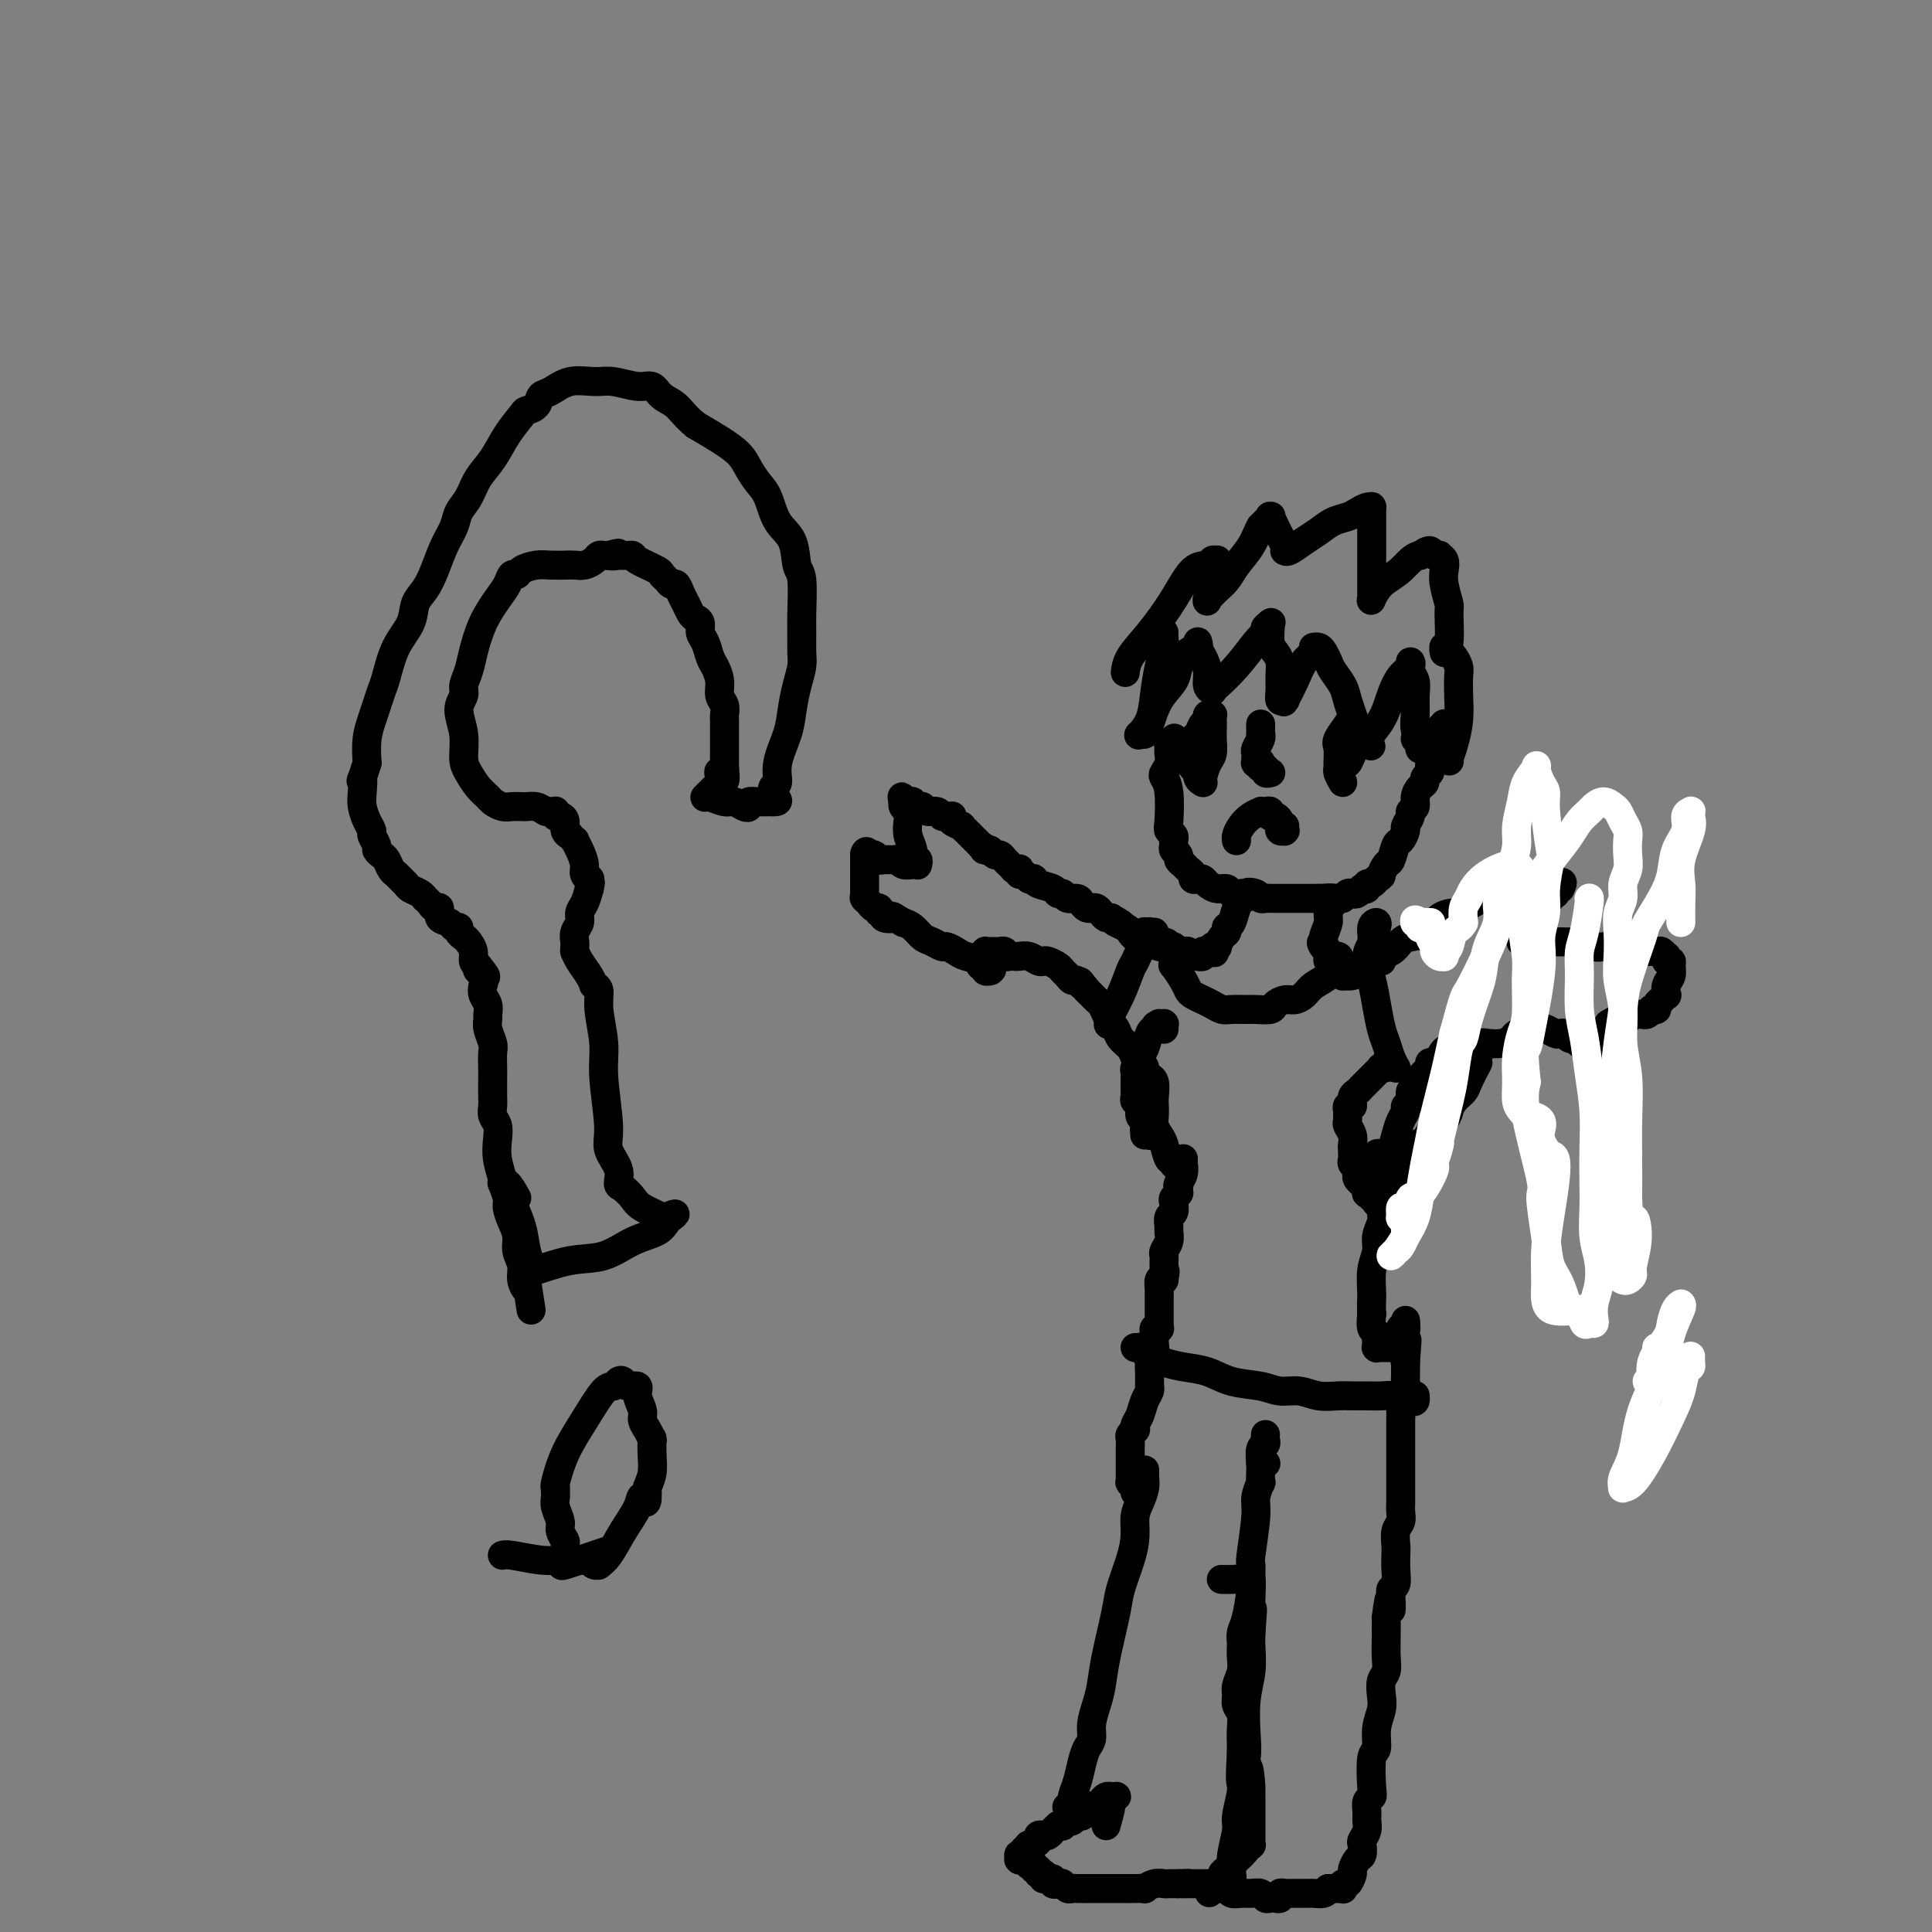 <svg viewBox='0 0 400 400' version='1.1' xmlns='http://www.w3.org/2000/svg' xmlns:xlink='http://www.w3.org/1999/xlink'><rect x="0" y="0" width="400" height="400" fill="#808080" stroke="none"/><g fill='none' stroke='#000000' stroke-width='6' stroke-linecap='round' stroke-linejoin='round'><path d='M229,378c0.451,-1.608 0.901,-3.215 1,-4c0.099,-0.785 -0.155,-0.746 0,-1c0.155,-0.254 0.718,-0.801 1,-1c0.282,-0.199 0.282,-0.049 0,0c-0.282,0.049 -0.845,-0.002 -1,0c-0.155,0.002 0.099,0.057 0,0c-0.099,-0.057 -0.553,-0.225 -1,0c-0.447,0.225 -0.889,0.844 -1,1c-0.111,0.156 0.110,-0.150 0,0c-0.110,0.150 -0.550,0.757 -1,1c-0.450,0.243 -0.908,0.122 -1,0c-0.092,-0.122 0.183,-0.244 0,0c-0.183,0.244 -0.822,0.854 -1,1c-0.178,0.146 0.106,-0.171 0,0c-0.106,0.171 -0.602,0.829 -1,1c-0.398,0.171 -0.699,-0.147 -1,0c-0.301,0.147 -0.601,0.757 -1,1c-0.399,0.243 -0.895,0.118 -1,0c-0.105,-0.118 0.182,-0.227 0,0c-0.182,0.227 -0.832,0.792 -1,1c-0.168,0.208 0.147,0.060 0,0c-0.147,-0.060 -0.757,-0.031 -1,0c-0.243,0.031 -0.121,0.065 0,0c0.121,-0.065 0.240,-0.227 0,0c-0.240,0.227 -0.839,0.845 -1,1c-0.161,0.155 0.114,-0.152 0,0c-0.114,0.152 -0.618,0.762 -1,1c-0.382,0.238 -0.641,0.102 -1,0c-0.359,-0.102 -0.817,-0.172 -1,0c-0.183,0.172 -0.092,0.586 0,1'/><path d='M215,381c-1.812,1.022 -0.341,0.077 0,0c0.341,-0.077 -0.449,0.716 -1,1c-0.551,0.284 -0.865,0.061 -1,0c-0.135,-0.061 -0.093,0.040 0,0c0.093,-0.040 0.235,-0.222 0,0c-0.235,0.222 -0.848,0.848 -1,1c-0.152,0.152 0.155,-0.169 0,0c-0.155,0.169 -0.774,0.830 -1,1c-0.226,0.170 -0.061,-0.151 0,0c0.061,0.151 0.016,0.772 0,1c-0.016,0.228 -0.004,0.061 0,0c0.004,-0.061 -0.000,-0.016 0,0c0.000,0.016 0.004,0.005 0,0c-0.004,-0.005 -0.016,-0.002 0,0c0.016,0.002 0.061,0.004 0,0c-0.061,-0.004 -0.228,-0.015 0,0c0.228,0.015 0.850,0.055 1,0c0.150,-0.055 -0.171,-0.207 0,0c0.171,0.207 0.834,0.772 1,1c0.166,0.228 -0.167,0.117 0,0c0.167,-0.117 0.833,-0.242 1,0c0.167,0.242 -0.165,0.849 0,1c0.165,0.151 0.829,-0.156 1,0c0.171,0.156 -0.150,0.774 0,1c0.150,0.226 0.771,0.061 1,0c0.229,-0.061 0.065,-0.017 0,0c-0.065,0.017 -0.033,0.009 0,0'/><path d='M216,388c0.554,1.001 -0.063,1.004 0,1c0.063,-0.004 0.804,-0.015 1,0c0.196,0.015 -0.155,0.056 0,0c0.155,-0.056 0.815,-0.207 1,0c0.185,0.207 -0.105,0.774 0,1c0.105,0.226 0.606,0.113 1,0c0.394,-0.113 0.683,-0.226 1,0c0.317,0.226 0.662,0.793 1,1c0.338,0.207 0.668,0.056 1,0c0.332,-0.056 0.666,-0.015 1,0c0.334,0.015 0.667,0.004 1,0c0.333,-0.004 0.667,-0.001 1,0c0.333,0.001 0.666,0.000 1,0c0.334,-0.000 0.668,-0.000 1,0c0.332,0.000 0.663,0.000 1,0c0.337,-0.000 0.682,-0.000 1,0c0.318,0.000 0.610,0.000 1,0c0.390,-0.000 0.878,-0.000 1,0c0.122,0.000 -0.123,0.000 0,0c0.123,-0.000 0.615,-0.000 1,0c0.385,0.000 0.662,0.001 1,0c0.338,-0.001 0.737,-0.004 1,0c0.263,0.004 0.389,0.015 1,0c0.611,-0.015 1.707,-0.057 2,0c0.293,0.057 -0.217,0.211 0,0c0.217,-0.211 1.161,-0.789 2,-1c0.839,-0.211 1.572,-0.057 2,0c0.428,0.057 0.551,0.016 1,0c0.449,-0.016 1.225,-0.008 2,0'/><path d='M244,390c3.737,-0.155 1.580,-0.041 1,0c-0.580,0.041 0.419,0.011 1,0c0.581,-0.011 0.746,-0.003 1,0c0.254,0.003 0.597,0.001 1,0c0.403,-0.001 0.867,-0.000 1,0c0.133,0.000 -0.066,0.000 0,0c0.066,-0.000 0.396,0.000 1,0c0.604,-0.000 1.482,-0.000 2,0c0.518,0.000 0.675,0.001 1,0c0.325,-0.001 0.818,-0.004 1,0c0.182,0.004 0.053,0.016 0,0c-0.053,-0.016 -0.028,-0.060 0,0c0.028,0.060 0.060,0.224 0,0c-0.060,-0.224 -0.213,-0.837 0,-1c0.213,-0.163 0.793,0.125 1,0c0.207,-0.125 0.040,-0.664 0,-1c-0.040,-0.336 0.046,-0.471 0,-1c-0.046,-0.529 -0.224,-1.453 0,-3c0.224,-1.547 0.848,-3.719 1,-5c0.152,-1.281 -0.169,-1.673 0,-3c0.169,-1.327 0.829,-3.589 1,-5c0.171,-1.411 -0.147,-1.972 0,-3c0.147,-1.028 0.757,-2.523 1,-4c0.243,-1.477 0.118,-2.937 0,-5c-0.118,-2.063 -0.227,-4.728 0,-7c0.227,-2.272 0.792,-4.150 1,-6c0.208,-1.850 0.059,-3.671 0,-5c-0.059,-1.329 -0.030,-2.164 0,-3'/><path d='M259,338c0.620,-8.216 0.171,-3.757 0,-3c-0.171,0.757 -0.064,-2.190 0,-4c0.064,-1.810 0.083,-2.485 0,-3c-0.083,-0.515 -0.270,-0.870 -1,-1c-0.730,-0.130 -2.004,-0.035 -3,0c-0.996,0.035 -1.713,0.010 -2,0c-0.287,-0.010 -0.143,-0.005 0,0'/><path d='M221,374c-0.120,0.100 -0.239,0.200 0,0c0.239,-0.200 0.837,-0.701 1,-1c0.163,-0.299 -0.110,-0.397 0,-1c0.110,-0.603 0.603,-1.711 1,-3c0.397,-1.289 0.698,-2.760 1,-4c0.302,-1.240 0.606,-2.249 1,-3c0.394,-0.751 0.878,-1.245 1,-2c0.122,-0.755 -0.118,-1.770 0,-3c0.118,-1.230 0.594,-2.676 1,-4c0.406,-1.324 0.742,-2.527 1,-4c0.258,-1.473 0.437,-3.215 1,-6c0.563,-2.785 1.509,-6.612 2,-9c0.491,-2.388 0.527,-3.339 1,-5c0.473,-1.661 1.384,-4.034 2,-6c0.616,-1.966 0.935,-3.525 1,-5c0.065,-1.475 -0.126,-2.867 0,-4c0.126,-1.133 0.570,-2.007 1,-3c0.430,-0.993 0.847,-2.105 1,-3c0.153,-0.895 0.041,-1.574 0,-2c-0.041,-0.426 -0.011,-0.599 0,-1c0.011,-0.401 0.003,-1.031 0,-1c-0.003,0.031 -0.001,0.723 0,1c0.001,0.277 0.000,0.138 0,0'/><path d='M262,297c-0.030,0.318 -0.061,0.637 0,1c0.061,0.363 0.212,0.771 0,1c-0.212,0.229 -0.788,0.279 -1,1c-0.212,0.721 -0.061,2.111 0,3c0.061,0.889 0.031,1.275 0,2c-0.031,0.725 -0.065,1.788 0,2c0.065,0.212 0.228,-0.428 0,0c-0.228,0.428 -0.846,1.925 -1,3c-0.154,1.075 0.156,1.730 0,4c-0.156,2.270 -0.776,6.155 -1,8c-0.224,1.845 -0.050,1.649 0,2c0.050,0.351 -0.025,1.249 0,2c0.025,0.751 0.150,1.354 0,3c-0.150,1.646 -0.576,4.335 -1,6c-0.424,1.665 -0.846,2.308 -1,3c-0.154,0.692 -0.040,1.434 0,2c0.040,0.566 0.007,0.956 0,1c-0.007,0.044 0.012,-0.259 0,0c-0.012,0.259 -0.057,1.081 0,2c0.057,0.919 0.215,1.936 0,3c-0.215,1.064 -0.804,2.174 -1,3c-0.196,0.826 -0.000,1.366 0,2c0.000,0.634 -0.196,1.361 0,2c0.196,0.639 0.785,1.190 1,2c0.215,0.810 0.058,1.880 0,3c-0.058,1.120 -0.015,2.290 0,3c0.015,0.710 0.004,0.960 0,1c-0.004,0.040 -0.001,-0.132 0,0c0.001,0.132 0.001,0.566 0,1'/><path d='M257,363c-0.608,10.658 0.373,4.304 1,3c0.627,-1.304 0.900,2.441 1,4c0.100,1.559 0.027,0.932 0,1c-0.027,0.068 -0.007,0.830 0,1c0.007,0.170 0.002,-0.252 0,0c-0.002,0.252 -0.001,1.178 0,2c0.001,0.822 0.000,1.539 0,2c-0.000,0.461 -0.000,0.666 0,1c0.000,0.334 0.000,0.797 0,1c-0.000,0.203 0.000,0.146 0,0c-0.000,-0.146 -0.000,-0.380 0,0c0.000,0.380 0.000,1.373 0,2c-0.000,0.627 -0.000,0.886 0,1c0.000,0.114 0.001,0.083 0,0c-0.001,-0.083 -0.004,-0.218 0,0c0.004,0.218 0.015,0.791 0,1c-0.015,0.209 -0.057,0.056 0,0c0.057,-0.056 0.214,-0.014 0,0c-0.214,0.014 -0.800,0.000 -1,0c-0.200,-0.000 -0.014,0.013 0,0c0.014,-0.013 -0.144,-0.053 0,0c0.144,0.053 0.590,0.199 0,1c-0.590,0.801 -2.215,2.256 -3,3c-0.785,0.744 -0.731,0.778 -1,1c-0.269,0.222 -0.860,0.634 -1,1c-0.140,0.366 0.173,0.686 0,1c-0.173,0.314 -0.830,0.620 -1,1c-0.170,0.380 0.146,0.833 0,1c-0.146,0.167 -0.756,0.048 -1,0c-0.244,-0.048 -0.122,-0.024 0,0'/><path d='M251,391c-1.242,1.702 -0.347,0.456 0,0c0.347,-0.456 0.146,-0.122 0,0c-0.146,0.122 -0.236,0.033 0,0c0.236,-0.033 0.799,-0.009 1,0c0.201,0.009 0.040,0.002 0,0c-0.040,-0.002 0.041,-0.000 0,0c-0.041,0.000 -0.204,-0.001 0,0c0.204,0.001 0.775,0.004 1,0c0.225,-0.004 0.105,-0.015 0,0c-0.105,0.015 -0.194,0.057 0,0c0.194,-0.057 0.672,-0.212 1,0c0.328,0.212 0.508,0.793 1,1c0.492,0.207 1.298,0.042 2,0c0.702,-0.042 1.301,0.041 2,0c0.699,-0.041 1.498,-0.206 2,0c0.502,0.206 0.708,0.784 1,1c0.292,0.216 0.670,0.072 1,0c0.330,-0.072 0.613,-0.072 1,0c0.387,0.072 0.878,0.215 1,0c0.122,-0.215 -0.126,-0.790 0,-1c0.126,-0.210 0.625,-0.056 1,0c0.375,0.056 0.625,0.015 1,0c0.375,-0.015 0.874,-0.004 1,0c0.126,0.004 -0.122,0.001 0,0c0.122,-0.001 0.614,0.001 1,0c0.386,-0.001 0.667,-0.003 1,0c0.333,0.003 0.718,0.011 1,0c0.282,-0.011 0.461,-0.041 1,0c0.539,0.041 1.440,0.155 2,0c0.560,-0.155 0.780,-0.577 1,-1'/><path d='M275,391c3.957,-0.000 1.849,-0.000 1,0c-0.849,0.000 -0.437,0.001 0,0c0.437,-0.001 0.901,-0.005 1,0c0.099,0.005 -0.167,0.017 0,0c0.167,-0.017 0.767,-0.064 1,0c0.233,0.064 0.100,0.240 0,0c-0.100,-0.240 -0.168,-0.894 0,-1c0.168,-0.106 0.570,0.338 1,0c0.430,-0.338 0.886,-1.456 1,-2c0.114,-0.544 -0.114,-0.512 0,-1c0.114,-0.488 0.570,-1.496 1,-2c0.430,-0.504 0.833,-0.505 1,-1c0.167,-0.495 0.098,-1.483 0,-2c-0.098,-0.517 -0.223,-0.562 0,-1c0.223,-0.438 0.796,-1.269 1,-2c0.204,-0.731 0.041,-1.360 0,-2c-0.041,-0.640 0.040,-1.289 0,-2c-0.040,-0.711 -0.203,-1.483 0,-2c0.203,-0.517 0.771,-0.777 1,-1c0.229,-0.223 0.118,-0.408 0,-2c-0.118,-1.592 -0.241,-4.589 0,-6c0.241,-1.411 0.848,-1.235 1,-2c0.152,-0.765 -0.152,-2.469 0,-4c0.152,-1.531 0.759,-2.888 1,-4c0.241,-1.112 0.117,-1.981 0,-3c-0.117,-1.019 -0.228,-2.190 0,-3c0.228,-0.810 0.793,-1.258 1,-2c0.207,-0.742 0.056,-1.777 0,-3c-0.056,-1.223 -0.016,-2.635 0,-4c0.016,-1.365 0.008,-2.682 0,-4'/><path d='M287,335c0.841,-7.169 0.943,-3.092 1,-2c0.057,1.092 0.068,-0.799 0,-2c-0.068,-1.201 -0.214,-1.710 0,-2c0.214,-0.290 0.788,-0.361 1,-1c0.212,-0.639 0.060,-1.848 0,-3c-0.060,-1.152 -0.030,-2.248 0,-3c0.030,-0.752 0.061,-1.160 0,-2c-0.061,-0.840 -0.212,-2.112 0,-3c0.212,-0.888 0.789,-1.394 1,-2c0.211,-0.606 0.057,-1.314 0,-2c-0.057,-0.686 -0.015,-1.350 0,-2c0.015,-0.650 0.004,-1.287 0,-2c-0.004,-0.713 -0.001,-1.504 0,-2c0.001,-0.496 0.000,-0.699 0,-1c-0.000,-0.301 -0.000,-0.701 0,-1c0.000,-0.299 0.000,-0.499 0,-1c-0.000,-0.501 0.000,-1.304 0,-2c-0.000,-0.696 -0.000,-1.285 0,-2c0.000,-0.715 0.000,-1.557 0,-2c-0.000,-0.443 -0.001,-0.489 0,-1c0.001,-0.511 0.004,-1.488 0,-2c-0.004,-0.512 -0.015,-0.561 0,-1c0.015,-0.439 0.057,-1.269 0,-2c-0.057,-0.731 -0.211,-1.362 0,-2c0.211,-0.638 0.789,-1.284 1,-2c0.211,-0.716 0.057,-1.501 0,-2c-0.057,-0.499 -0.015,-0.711 0,-1c0.015,-0.289 0.004,-0.655 0,-1c-0.004,-0.345 -0.001,-0.670 0,-1c0.001,-0.330 0.001,-0.665 0,-1'/><path d='M291,282c0.619,-8.426 0.166,-2.990 0,-1c-0.166,1.990 -0.044,0.534 0,0c0.044,-0.534 0.012,-0.147 0,0c-0.012,0.147 -0.003,0.053 0,0c0.003,-0.053 0.001,-0.066 0,0c-0.001,0.066 -0.000,0.210 0,0c0.000,-0.210 0.000,-0.773 0,-1c-0.000,-0.227 -0.000,-0.117 0,0c0.000,0.117 0.000,0.242 0,0c-0.000,-0.242 -0.000,-0.853 0,-1c0.000,-0.147 0.000,0.168 0,0c-0.000,-0.168 -0.000,-0.819 0,-1c0.000,-0.181 0.000,0.109 0,0c-0.000,-0.109 -0.000,-0.618 0,-1c0.000,-0.382 0.000,-0.639 0,-1c-0.000,-0.361 -0.000,-0.828 0,-1c0.000,-0.172 0.000,-0.050 0,0c-0.000,0.050 -0.000,0.027 0,0c0.000,-0.027 0.000,-0.060 0,0c-0.000,0.060 -0.000,0.212 0,0c0.000,-0.212 0.000,-0.788 0,-1c-0.000,-0.212 -0.000,-0.061 0,0c0.000,0.061 0.000,0.030 0,0'/><path d='M291,274c0.000,-1.238 0.000,-0.333 0,0c0.000,0.333 0.000,0.093 0,0c0.000,-0.093 0.000,-0.039 0,0c0.000,0.039 0.000,0.063 0,0c0.000,-0.063 -0.000,-0.213 0,0c0.000,0.213 0.000,0.789 0,1c0.000,0.211 0.000,0.057 0,0c0.000,-0.057 0.000,-0.015 0,0c0.000,0.015 0.000,0.004 0,0c0.000,-0.004 0.000,-0.001 0,0c0.000,0.001 0.000,0.000 0,0c0.000,-0.000 0.000,-0.000 0,0c0.000,0.000 0.000,0.000 0,0c0.000,-0.000 0.000,-0.000 0,0c0.000,0.000 -0.000,0.000 0,0c0.000,-0.000 0.000,-0.000 0,0c0.000,0.000 -0.000,0.000 0,0c0.000,-0.000 0.000,-0.000 0,0c0.000,0.000 -0.000,0.000 0,0c0.000,-0.000 0.000,-0.000 0,0c0.000,0.000 -0.000,0.000 0,0c0.000,-0.000 0.000,-0.000 0,0c0.000,0.000 0.000,0.000 0,0'/><path d='M291,275c-0.000,0.134 -0.000,-0.031 0,0c0.000,0.031 0.000,0.257 0,0c-0.000,-0.257 -0.000,-0.997 0,-1c0.000,-0.003 0.001,0.731 0,1c-0.001,0.269 -0.004,0.072 0,0c0.004,-0.072 0.015,-0.019 0,0c-0.015,0.019 -0.056,0.005 0,0c0.056,-0.005 0.207,-0.001 0,0c-0.207,0.001 -0.774,0.000 -1,0c-0.226,-0.000 -0.113,-0.000 0,0'/><path d='M290,275c-0.155,0.001 -0.041,0.004 0,0c0.041,-0.004 0.011,-0.014 0,0c-0.011,0.014 -0.003,0.053 0,0c0.003,-0.053 0.001,-0.196 0,0c-0.001,0.196 -0.000,0.732 0,1c0.000,0.268 0.000,0.268 0,0c-0.000,-0.268 -0.000,-0.804 0,-1c0.000,-0.196 0.000,-0.053 0,0c-0.000,0.053 -0.000,0.015 0,0c0.000,-0.015 0.000,-0.008 0,0'/><path d='M235,309c0.113,-0.311 0.226,-0.622 0,-1c-0.226,-0.378 -0.793,-0.822 -1,-1c-0.207,-0.178 -0.056,-0.091 0,0c0.056,0.091 0.015,0.187 0,0c-0.015,-0.187 -0.004,-0.656 0,-1c0.004,-0.344 -0.000,-0.564 0,-1c0.000,-0.436 0.004,-1.087 0,-2c-0.004,-0.913 -0.015,-2.086 0,-3c0.015,-0.914 0.056,-1.568 0,-2c-0.056,-0.432 -0.208,-0.643 0,-1c0.208,-0.357 0.776,-0.862 1,-1c0.224,-0.138 0.102,0.090 0,0c-0.102,-0.090 -0.185,-0.497 0,-1c0.185,-0.503 0.638,-1.101 1,-2c0.362,-0.899 0.633,-2.097 1,-3c0.367,-0.903 0.830,-1.509 1,-2c0.170,-0.491 0.045,-0.867 0,-1c-0.045,-0.133 -0.012,-0.021 0,0c0.012,0.021 0.003,-0.047 0,0c-0.003,0.047 -0.001,0.208 0,0c0.001,-0.208 0.000,-0.787 0,-1c-0.000,-0.213 -0.000,-0.061 0,0c0.000,0.061 0.000,0.032 0,0c-0.000,-0.032 -0.000,-0.065 0,0c0.000,0.065 0.000,0.228 0,0c-0.000,-0.228 -0.000,-0.848 0,-1c0.000,-0.152 0.000,0.166 0,0c-0.000,-0.166 -0.000,-0.814 0,-1c0.000,-0.186 0.000,0.090 0,0c-0.000,-0.090 -0.000,-0.545 0,-1'/><path d='M238,283c0.460,-3.955 0.109,-0.841 0,0c-0.109,0.841 0.024,-0.590 0,-1c-0.024,-0.410 -0.203,0.202 0,0c0.203,-0.202 0.790,-1.217 1,-2c0.210,-0.783 0.042,-1.333 0,-2c-0.042,-0.667 0.041,-1.450 0,-2c-0.041,-0.550 -0.207,-0.865 0,-1c0.207,-0.135 0.788,-0.089 1,0c0.212,0.089 0.057,0.220 0,0c-0.057,-0.220 -0.015,-0.790 0,-1c0.015,-0.210 0.004,-0.060 0,0c-0.004,0.060 -0.001,0.030 0,0c0.001,-0.030 0.000,-0.059 0,0c-0.000,0.059 -0.000,0.208 0,0c0.000,-0.208 0.000,-0.773 0,-1c-0.000,-0.227 -0.000,-0.118 0,0c0.000,0.118 0.000,0.243 0,0c-0.000,-0.243 -0.000,-0.854 0,-1c0.000,-0.146 -0.000,0.172 0,0c0.000,-0.172 0.000,-0.835 0,-1c-0.000,-0.165 -0.000,0.167 0,0c0.000,-0.167 0.000,-0.833 0,-1c-0.000,-0.167 -0.000,0.166 0,0c0.000,-0.166 0.000,-0.831 0,-1c-0.000,-0.169 -0.001,0.157 0,0c0.001,-0.157 0.003,-0.799 0,-1c-0.003,-0.201 -0.011,0.039 0,0c0.011,-0.039 0.041,-0.357 0,-1c-0.041,-0.643 -0.155,-1.612 0,-2c0.155,-0.388 0.577,-0.194 1,0'/><path d='M241,265c0.464,-3.012 0.124,-1.542 0,-1c-0.124,0.542 -0.033,0.155 0,0c0.033,-0.155 0.009,-0.079 0,0c-0.009,0.079 -0.002,0.162 0,0c0.002,-0.162 0.001,-0.568 0,-1c-0.001,-0.432 -0.001,-0.888 0,-1c0.001,-0.112 0.004,0.122 0,0c-0.004,-0.122 -0.015,-0.600 0,-1c0.015,-0.400 0.057,-0.722 0,-1c-0.057,-0.278 -0.212,-0.512 0,-1c0.212,-0.488 0.793,-1.229 1,-2c0.207,-0.771 0.042,-1.572 0,-2c-0.042,-0.428 0.040,-0.481 0,-1c-0.040,-0.519 -0.203,-1.502 0,-2c0.203,-0.498 0.772,-0.511 1,-1c0.228,-0.489 0.114,-1.455 0,-2c-0.114,-0.545 -0.227,-0.668 0,-1c0.227,-0.332 0.793,-0.874 1,-1c0.207,-0.126 0.056,0.162 0,0c-0.056,-0.162 -0.015,-0.776 0,-1c0.015,-0.224 0.004,-0.060 0,0c-0.004,0.060 -0.001,0.016 0,0c0.001,-0.016 0.000,-0.004 0,0c-0.000,0.004 -0.000,0.001 0,0c0.000,-0.001 0.000,-0.000 0,0c-0.000,0.000 -0.000,0.000 0,0c0.000,-0.000 0.000,-0.000 0,0'/><path d='M244,246c0.480,-3.189 0.181,-1.663 0,-1c-0.181,0.663 -0.245,0.461 0,0c0.245,-0.461 0.798,-1.181 1,-2c0.202,-0.819 0.054,-1.736 0,-2c-0.054,-0.264 -0.015,0.125 0,0c0.015,-0.125 0.004,-0.766 0,-1c-0.004,-0.234 -0.001,-0.063 0,0c0.001,0.063 0.000,0.017 0,0c-0.000,-0.017 -0.000,-0.005 0,0c0.000,0.005 0.000,0.001 0,0c-0.000,-0.001 -0.000,-0.000 0,0c0.000,0.000 0.000,0.000 0,0c-0.000,-0.000 -0.000,-0.000 0,0'/><path d='M262,303c0.008,0.000 0.016,0.000 0,0c-0.016,0.000 -0.056,0.000 0,0c0.056,0.000 0.207,0.000 0,0c-0.207,0.000 -0.774,0.000 -1,0c-0.226,0.000 -0.113,0.000 0,0'/><path d='M288,279c-0.422,-0.000 -0.844,-0.000 -1,0c-0.156,0.000 -0.046,0.000 0,0c0.046,-0.000 0.026,-0.000 0,0c-0.026,0.000 -0.060,0.000 0,0c0.060,-0.000 0.212,-0.000 0,0c-0.212,0.000 -0.788,0.000 -1,0c-0.212,-0.000 -0.061,-0.000 0,0c0.061,0.000 0.030,0.000 0,0c-0.030,-0.000 -0.061,-0.000 0,0c0.061,0.000 0.212,0.001 0,0c-0.212,-0.001 -0.789,-0.004 -1,0c-0.211,0.004 -0.057,0.015 0,0c0.057,-0.015 0.015,-0.057 0,0c-0.015,0.057 -0.004,0.212 0,0c0.004,-0.212 0.001,-0.792 0,-1c-0.001,-0.208 0.001,-0.045 0,0c-0.001,0.045 -0.004,-0.028 0,0c0.004,0.028 0.015,0.157 0,0c-0.015,-0.157 -0.056,-0.599 0,-1c0.056,-0.401 0.207,-0.762 0,-1c-0.207,-0.238 -0.774,-0.354 -1,-1c-0.226,-0.646 -0.113,-1.823 0,-3'/><path d='M284,272c-0.137,-1.740 0.020,-2.592 0,-4c-0.020,-1.408 -0.216,-3.374 0,-5c0.216,-1.626 0.843,-2.911 1,-4c0.157,-1.089 -0.155,-1.982 0,-3c0.155,-1.018 0.777,-2.160 1,-3c0.223,-0.840 0.046,-1.377 0,-2c-0.046,-0.623 0.040,-1.332 0,-2c-0.040,-0.668 -0.207,-1.296 0,-2c0.207,-0.704 0.788,-1.484 1,-2c0.212,-0.516 0.056,-0.769 0,-1c-0.056,-0.231 -0.012,-0.442 0,-1c0.012,-0.558 -0.008,-1.465 0,-2c0.008,-0.535 0.043,-0.699 0,-1c-0.043,-0.301 -0.165,-0.739 0,-1c0.165,-0.261 0.618,-0.346 1,-1c0.382,-0.654 0.695,-1.876 1,-3c0.305,-1.124 0.602,-2.150 1,-3c0.398,-0.850 0.895,-1.523 1,-2c0.105,-0.477 -0.183,-0.758 0,-1c0.183,-0.242 0.837,-0.446 1,-1c0.163,-0.554 -0.164,-1.458 0,-2c0.164,-0.542 0.818,-0.722 1,-1c0.182,-0.278 -0.110,-0.653 0,-1c0.110,-0.347 0.621,-0.667 1,-1c0.379,-0.333 0.626,-0.680 1,-1c0.374,-0.320 0.873,-0.611 1,-1c0.127,-0.389 -0.120,-0.874 0,-1c0.120,-0.126 0.606,0.107 1,0c0.394,-0.107 0.697,-0.553 1,-1'/><path d='M298,219c1.924,-3.343 1.234,-0.700 1,0c-0.234,0.700 -0.011,-0.545 0,-1c0.011,-0.455 -0.190,-0.122 0,0c0.190,0.122 0.771,0.034 1,0c0.229,-0.034 0.107,-0.013 0,0c-0.107,0.013 -0.198,0.017 0,0c0.198,-0.017 0.684,-0.057 1,0c0.316,0.057 0.462,0.211 1,0c0.538,-0.211 1.469,-0.788 2,-1c0.531,-0.212 0.664,-0.061 1,0c0.336,0.061 0.876,0.030 1,0c0.124,-0.030 -0.167,-0.060 0,0c0.167,0.060 0.794,0.209 1,0c0.206,-0.209 -0.008,-0.778 0,-1c0.008,-0.222 0.240,-0.098 1,0c0.760,0.098 2.049,0.171 3,0c0.951,-0.171 1.565,-0.585 2,-1c0.435,-0.415 0.690,-0.829 1,-1c0.310,-0.171 0.674,-0.098 1,0c0.326,0.098 0.612,0.223 1,0c0.388,-0.223 0.876,-0.793 1,-1c0.124,-0.207 -0.118,-0.052 0,0c0.118,0.052 0.595,0.000 1,0c0.405,-0.000 0.739,0.052 1,0c0.261,-0.052 0.450,-0.206 1,0c0.550,0.206 1.459,0.774 2,1c0.541,0.226 0.712,0.112 1,0c0.288,-0.112 0.693,-0.223 1,0c0.307,0.223 0.516,0.778 1,1c0.484,0.222 1.242,0.111 2,0'/><path d='M327,215c1.500,0.553 0.250,0.937 0,1c-0.250,0.063 0.500,-0.194 1,0c0.500,0.194 0.751,0.840 1,1c0.249,0.160 0.498,-0.167 1,0c0.502,0.167 1.258,0.828 2,1c0.742,0.172 1.469,-0.146 2,0c0.531,0.146 0.866,0.756 1,1c0.134,0.244 0.067,0.122 0,0'/><path d='M244,242c-0.422,-0.415 -0.844,-0.830 -1,-1c-0.156,-0.170 -0.045,-0.096 0,0c0.045,0.096 0.023,0.212 0,0c-0.023,-0.212 -0.047,-0.753 0,-1c0.047,-0.247 0.167,-0.202 0,0c-0.167,0.202 -0.619,0.560 -1,0c-0.381,-0.560 -0.690,-2.037 -1,-3c-0.310,-0.963 -0.619,-1.412 -1,-2c-0.381,-0.588 -0.833,-1.317 -1,-2c-0.167,-0.683 -0.049,-1.322 0,-2c0.049,-0.678 0.028,-1.396 0,-2c-0.028,-0.604 -0.064,-1.093 0,-2c0.064,-0.907 0.228,-2.232 0,-3c-0.228,-0.768 -0.849,-0.980 -1,-1c-0.151,-0.020 0.166,0.150 0,0c-0.166,-0.150 -0.817,-0.621 -1,-1c-0.183,-0.379 0.102,-0.668 0,-1c-0.102,-0.332 -0.591,-0.709 -1,-1c-0.409,-0.291 -0.740,-0.497 -1,-1c-0.260,-0.503 -0.451,-1.303 -1,-2c-0.549,-0.697 -1.457,-1.290 -2,-2c-0.543,-0.710 -0.723,-1.538 -1,-2c-0.277,-0.462 -0.653,-0.559 -1,-1c-0.347,-0.441 -0.667,-1.228 -1,-2c-0.333,-0.772 -0.680,-1.530 -1,-2c-0.320,-0.470 -0.611,-0.652 -1,-1c-0.389,-0.348 -0.874,-0.863 -1,-1c-0.126,-0.137 0.107,0.104 0,0c-0.107,-0.104 -0.553,-0.552 -1,-1'/><path d='M225,205c-2.345,-3.102 -1.206,-1.356 -1,-1c0.206,0.356 -0.521,-0.678 -1,-1c-0.479,-0.322 -0.709,0.068 -1,0c-0.291,-0.068 -0.641,-0.593 -1,-1c-0.359,-0.407 -0.725,-0.697 -1,-1c-0.275,-0.303 -0.458,-0.621 -1,-1c-0.542,-0.379 -1.444,-0.820 -2,-1c-0.556,-0.180 -0.765,-0.101 -1,0c-0.235,0.101 -0.496,0.223 -1,0c-0.504,-0.223 -1.249,-0.791 -2,-1c-0.751,-0.209 -1.507,-0.060 -2,0c-0.493,0.060 -0.725,0.030 -1,0c-0.275,-0.030 -0.595,-0.061 -1,0c-0.405,0.061 -0.896,0.212 -1,0c-0.104,-0.212 0.178,-0.789 0,-1c-0.178,-0.211 -0.817,-0.057 -1,0c-0.183,0.057 0.091,0.015 0,0c-0.091,-0.015 -0.546,-0.004 -1,0c-0.454,0.004 -0.906,0.001 -1,0c-0.094,-0.001 0.171,-0.000 0,0c-0.171,0.000 -0.778,0.000 -1,0c-0.222,-0.000 -0.060,0.000 0,0c0.060,-0.000 0.016,-0.001 0,0c-0.016,0.001 -0.004,0.004 0,0c0.004,-0.004 0.001,-0.015 0,0c-0.001,0.015 -0.000,0.056 0,0c0.000,-0.056 0.000,-0.207 0,0c-0.000,0.207 -0.000,0.774 0,1c0.000,0.226 0.000,0.113 0,0'/><path d='M204,198c-1.784,0.238 0.255,1.332 1,2c0.745,0.668 0.196,0.911 0,1c-0.196,0.089 -0.039,0.024 0,0c0.039,-0.024 -0.038,-0.006 0,0c0.038,0.006 0.192,0.002 0,0c-0.192,-0.002 -0.731,-0.000 -1,0c-0.269,0.000 -0.268,0.000 0,0c0.268,-0.000 0.804,-0.000 1,0c0.196,0.000 0.052,0.000 0,0c-0.052,-0.000 -0.013,-0.000 0,0c0.013,0.000 -0.001,0.001 0,0c0.001,-0.001 0.015,-0.004 0,0c-0.015,0.004 -0.061,0.016 0,0c0.061,-0.016 0.229,-0.060 0,0c-0.229,0.060 -0.856,0.223 -1,0c-0.144,-0.223 0.194,-0.833 0,-1c-0.194,-0.167 -0.921,0.109 -1,0c-0.079,-0.109 0.488,-0.603 0,-1c-0.488,-0.397 -2.032,-0.698 -3,-1c-0.968,-0.302 -1.362,-0.605 -2,-1c-0.638,-0.395 -1.522,-0.883 -2,-1c-0.478,-0.117 -0.551,0.137 -1,0c-0.449,-0.137 -1.275,-0.666 -2,-1c-0.725,-0.334 -1.349,-0.475 -2,-1c-0.651,-0.525 -1.329,-1.436 -2,-2c-0.671,-0.564 -1.336,-0.782 -2,-1'/><path d='M187,191c-3.112,-1.791 -1.891,-1.269 -2,-1c-0.109,0.269 -1.549,0.283 -2,0c-0.451,-0.283 0.085,-0.865 0,-1c-0.085,-0.135 -0.792,0.175 -1,0c-0.208,-0.175 0.084,-0.835 0,-1c-0.084,-0.165 -0.544,0.166 -1,0c-0.456,-0.166 -0.907,-0.828 -1,-1c-0.093,-0.172 0.171,0.147 0,0c-0.171,-0.147 -0.778,-0.760 -1,-1c-0.222,-0.240 -0.060,-0.107 0,0c0.060,0.107 0.016,0.187 0,0c-0.016,-0.187 -0.004,-0.642 0,-1c0.004,-0.358 0.001,-0.621 0,-1c-0.001,-0.379 -0.000,-0.875 0,-1c0.000,-0.125 0.000,0.122 0,0c-0.000,-0.122 -0.000,-0.611 0,-1c0.000,-0.389 0.000,-0.678 0,-1c-0.000,-0.322 -0.000,-0.679 0,-1c0.000,-0.321 0.000,-0.608 0,-1c-0.000,-0.392 -0.000,-0.890 0,-1c0.000,-0.110 0.000,0.167 0,0c-0.000,-0.167 -0.000,-0.777 0,-1c0.000,-0.223 0.000,-0.060 0,0c-0.000,0.060 -0.000,0.016 0,0c0.000,-0.016 0.000,-0.004 0,0c-0.000,0.004 -0.000,0.001 0,0c0.000,-0.001 0.000,-0.000 0,0c-0.000,0.000 -0.000,0.000 0,0'/><path d='M179,177c0.223,-1.391 0.781,-0.369 1,0c0.219,0.369 0.099,0.085 0,0c-0.099,-0.085 -0.178,0.030 0,0c0.178,-0.030 0.611,-0.205 1,0c0.389,0.205 0.733,0.791 1,1c0.267,0.209 0.456,0.042 1,0c0.544,-0.042 1.442,0.041 2,0c0.558,-0.041 0.777,-0.207 1,0c0.223,0.207 0.452,0.788 1,1c0.548,0.212 1.415,0.057 2,0c0.585,-0.057 0.889,-0.014 1,0c0.111,0.014 0.031,-0.000 0,0c-0.031,0.000 -0.012,0.016 0,0c0.012,-0.016 0.018,-0.062 0,0c-0.018,0.062 -0.061,0.232 0,0c0.061,-0.232 0.226,-0.867 0,-1c-0.226,-0.133 -0.844,0.234 -1,0c-0.156,-0.234 0.151,-1.071 0,-2c-0.151,-0.929 -0.758,-1.951 -1,-3c-0.242,-1.049 -0.117,-2.124 0,-3c0.117,-0.876 0.227,-1.555 0,-2c-0.227,-0.445 -0.792,-0.658 -1,-1c-0.208,-0.342 -0.059,-0.812 0,-1c0.059,-0.188 0.030,-0.094 0,0'/><path d='M187,166c-0.370,-2.011 -0.295,-0.539 0,0c0.295,0.539 0.810,0.145 1,0c0.190,-0.145 0.055,-0.040 0,0c-0.055,0.040 -0.030,0.014 0,0c0.030,-0.014 0.065,-0.018 0,0c-0.065,0.018 -0.228,0.058 0,0c0.228,-0.058 0.849,-0.213 1,0c0.151,0.213 -0.168,0.793 0,1c0.168,0.207 0.822,0.040 1,0c0.178,-0.040 -0.121,0.046 0,0c0.121,-0.046 0.662,-0.222 1,0c0.338,0.222 0.472,0.844 1,1c0.528,0.156 1.448,-0.155 2,0c0.552,0.155 0.734,0.776 1,1c0.266,0.224 0.615,0.050 1,0c0.385,-0.050 0.806,0.024 1,0c0.194,-0.024 0.161,-0.146 0,0c-0.161,0.146 -0.450,0.560 0,1c0.450,0.440 1.640,0.906 2,1c0.360,0.094 -0.111,-0.182 0,0c0.111,0.182 0.804,0.823 1,1c0.196,0.177 -0.105,-0.110 0,0c0.105,0.110 0.616,0.617 1,1c0.384,0.383 0.642,0.642 1,1c0.358,0.358 0.817,0.817 1,1c0.183,0.183 0.092,0.092 0,0'/><path d='M203,175c2.715,1.614 1.501,1.150 1,1c-0.501,-0.150 -0.289,0.015 0,0c0.289,-0.015 0.655,-0.212 1,0c0.345,0.212 0.671,0.831 1,1c0.329,0.169 0.663,-0.112 1,0c0.337,0.112 0.678,0.618 1,1c0.322,0.382 0.626,0.638 1,1c0.374,0.362 0.818,0.828 1,1c0.182,0.172 0.100,0.050 0,0c-0.100,-0.050 -0.220,-0.029 0,0c0.220,0.029 0.780,0.064 1,0c0.220,-0.064 0.101,-0.227 0,0c-0.101,0.227 -0.185,0.845 0,1c0.185,0.155 0.639,-0.151 1,0c0.361,0.151 0.629,0.761 1,1c0.371,0.239 0.845,0.107 1,0c0.155,-0.107 -0.008,-0.187 0,0c0.008,0.187 0.186,0.643 1,1c0.814,0.357 2.263,0.617 3,1c0.737,0.383 0.761,0.890 1,1c0.239,0.110 0.694,-0.177 1,0c0.306,0.177 0.463,0.818 1,1c0.537,0.182 1.453,-0.096 2,0c0.547,0.096 0.724,0.564 1,1c0.276,0.436 0.651,0.838 1,1c0.349,0.162 0.671,0.082 1,0c0.329,-0.082 0.666,-0.166 1,0c0.334,0.166 0.667,0.583 1,1c0.333,0.417 0.667,0.833 1,1c0.333,0.167 0.667,0.083 1,0'/><path d='M230,190c4.295,2.498 1.533,1.244 1,1c-0.533,-0.244 1.164,0.523 2,1c0.836,0.477 0.812,0.663 1,1c0.188,0.337 0.587,0.826 1,1c0.413,0.174 0.840,0.033 1,0c0.160,-0.033 0.053,0.043 0,0c-0.053,-0.043 -0.053,-0.204 1,0c1.053,0.204 3.158,0.773 4,1c0.842,0.227 0.421,0.114 0,0'/><path d='M333,212c0.726,-0.425 1.451,-0.850 2,-1c0.549,-0.150 0.921,-0.026 1,0c0.079,0.026 -0.133,-0.046 0,0c0.133,0.046 0.613,0.209 1,0c0.387,-0.209 0.682,-0.792 1,-1c0.318,-0.208 0.658,-0.042 1,0c0.342,0.042 0.684,-0.041 1,0c0.316,0.041 0.605,0.204 1,0c0.395,-0.204 0.894,-0.777 1,-1c0.106,-0.223 -0.183,-0.097 0,0c0.183,0.097 0.837,0.165 1,0c0.163,-0.165 -0.166,-0.565 0,-1c0.166,-0.435 0.828,-0.907 1,-1c0.172,-0.093 -0.146,0.194 0,0c0.146,-0.194 0.757,-0.867 1,-1c0.243,-0.133 0.119,0.276 0,0c-0.119,-0.276 -0.232,-1.236 0,-2c0.232,-0.764 0.808,-1.333 1,-2c0.192,-0.667 -0.000,-1.432 0,-2c0.000,-0.568 0.193,-0.941 0,-1c-0.193,-0.059 -0.772,0.194 -1,0c-0.228,-0.194 -0.105,-0.837 0,-1c0.105,-0.163 0.193,0.153 0,0c-0.193,-0.153 -0.667,-0.777 -1,-1c-0.333,-0.223 -0.526,-0.046 -1,0c-0.474,0.046 -1.230,-0.039 -2,0c-0.770,0.039 -1.553,0.203 -2,0c-0.447,-0.203 -0.556,-0.772 -1,-1c-0.444,-0.228 -1.222,-0.114 -2,0'/><path d='M336,196c-1.662,-0.620 -0.816,-0.170 -1,0c-0.184,0.170 -1.399,0.060 -2,0c-0.601,-0.060 -0.587,-0.069 -1,0c-0.413,0.069 -1.252,0.215 -2,0c-0.748,-0.215 -1.405,-0.790 -2,-1c-0.595,-0.210 -1.128,-0.056 -2,0c-0.872,0.056 -2.082,0.015 -3,0c-0.918,-0.015 -1.542,-0.004 -2,0c-0.458,0.004 -0.749,0.001 -1,0c-0.251,-0.001 -0.463,-0.000 -1,0c-0.537,0.000 -1.398,0.000 -2,0c-0.602,-0.000 -0.946,-0.000 -1,0c-0.054,0.000 0.182,0.001 0,0c-0.182,-0.001 -0.781,-0.004 -1,0c-0.219,0.004 -0.058,0.015 0,0c0.058,-0.015 0.015,-0.057 0,0c-0.015,0.057 0.000,0.212 0,0c-0.000,-0.212 -0.015,-0.791 0,-1c0.015,-0.209 0.061,-0.050 0,0c-0.061,0.050 -0.230,-0.011 0,0c0.230,0.011 0.860,0.094 1,0c0.140,-0.094 -0.211,-0.365 0,-1c0.211,-0.635 0.985,-1.633 2,-3c1.015,-1.367 2.271,-3.102 3,-4c0.729,-0.898 0.931,-0.959 1,-1c0.069,-0.041 0.005,-0.064 0,0c-0.005,0.064 0.050,0.213 0,0c-0.050,-0.213 -0.206,-0.788 0,-1c0.206,-0.212 0.773,-0.061 1,0c0.227,0.061 0.113,0.030 0,0'/><path d='M323,184c0.927,-1.928 0.245,-1.249 0,-1c-0.245,0.249 -0.051,0.067 0,0c0.051,-0.067 -0.039,-0.018 0,0c0.039,0.018 0.208,0.005 0,0c-0.208,-0.005 -0.792,-0.001 -1,0c-0.208,0.001 -0.041,0.000 0,0c0.041,-0.000 -0.045,-0.000 0,0c0.045,0.000 0.219,0.000 0,0c-0.219,-0.000 -0.832,-0.000 -1,0c-0.168,0.000 0.109,0.000 0,0c-0.109,-0.000 -0.606,-0.000 -1,0c-0.394,0.000 -0.687,0.000 -1,0c-0.313,-0.000 -0.646,-0.001 -1,0c-0.354,0.001 -0.729,0.003 -1,0c-0.271,-0.003 -0.438,-0.012 -1,0c-0.562,0.012 -1.519,0.045 -2,0c-0.481,-0.045 -0.485,-0.167 -1,0c-0.515,0.167 -1.542,0.622 -2,1c-0.458,0.378 -0.347,0.680 -1,1c-0.653,0.320 -2.070,0.660 -3,1c-0.930,0.340 -1.375,0.681 -2,1c-0.625,0.319 -1.432,0.618 -2,1c-0.568,0.382 -0.898,0.848 -1,1c-0.102,0.152 0.024,-0.011 0,0c-0.024,0.011 -0.199,0.195 0,0c0.199,-0.195 0.771,-0.770 1,-1c0.229,-0.230 0.114,-0.115 0,0'/><path d='M302,189c0.392,-0.536 0.783,-1.072 1,-1c0.217,0.072 0.259,0.752 0,1c-0.259,0.248 -0.821,0.063 -1,0c-0.179,-0.063 0.023,-0.003 0,0c-0.023,0.003 -0.271,-0.050 -1,0c-0.729,0.050 -1.937,0.202 -3,1c-1.063,0.798 -1.979,2.240 -3,3c-1.021,0.760 -2.147,0.837 -3,1c-0.853,0.163 -1.432,0.412 -2,1c-0.568,0.588 -1.125,1.517 -2,2c-0.875,0.483 -2.069,0.522 -3,1c-0.931,0.478 -1.597,1.396 -2,2c-0.403,0.604 -0.541,0.894 -1,1c-0.459,0.106 -1.239,0.029 -1,0c0.239,-0.029 1.497,-0.008 2,0c0.503,0.008 0.252,0.004 0,0'/><path d='M239,193c-0.447,0.030 -0.894,0.061 -1,0c-0.106,-0.061 0.129,-0.212 0,0c-0.129,0.212 -0.623,0.789 -1,1c-0.377,0.211 -0.637,0.056 -1,0c-0.363,-0.056 -0.831,-0.015 -1,0c-0.169,0.015 -0.041,0.003 0,0c0.041,-0.003 -0.004,0.003 0,0c0.004,-0.003 0.058,-0.015 0,0c-0.058,0.015 -0.226,0.057 0,0c0.226,-0.057 0.847,-0.212 1,0c0.153,0.212 -0.163,0.793 0,1c0.163,0.207 0.803,0.041 1,0c0.197,-0.041 -0.049,0.042 0,0c0.049,-0.042 0.394,-0.208 1,0c0.606,0.208 1.471,0.792 2,1c0.529,0.208 0.720,0.042 1,0c0.280,-0.042 0.650,0.041 1,0c0.350,-0.041 0.681,-0.207 1,0c0.319,0.207 0.625,0.786 1,1c0.375,0.214 0.818,0.061 1,0c0.182,-0.061 0.104,-0.030 0,0c-0.104,0.030 -0.234,0.061 0,0c0.234,-0.061 0.832,-0.213 1,0c0.168,0.213 -0.095,0.790 0,1c0.095,0.210 0.546,0.053 1,0c0.454,-0.053 0.909,-0.000 1,0c0.091,0.000 -0.182,-0.051 0,0c0.182,0.051 0.818,0.206 1,0c0.182,-0.206 -0.091,-0.773 0,-1c0.091,-0.227 0.545,-0.113 1,0'/><path d='M250,197c2.394,0.468 1.377,0.139 1,0c-0.377,-0.139 -0.116,-0.088 0,0c0.116,0.088 0.086,0.213 0,0c-0.086,-0.213 -0.230,-0.764 0,-1c0.230,-0.236 0.832,-0.158 1,0c0.168,0.158 -0.099,0.397 0,0c0.099,-0.397 0.566,-1.428 1,-2c0.434,-0.572 0.837,-0.684 1,-1c0.163,-0.316 0.086,-0.834 0,-1c-0.086,-0.166 -0.181,0.022 0,0c0.181,-0.022 0.637,-0.255 1,-1c0.363,-0.745 0.633,-2.004 1,-3c0.367,-0.996 0.829,-1.730 1,-2c0.171,-0.270 0.049,-0.077 0,0c-0.049,0.077 -0.024,0.039 0,0'/><path d='M285,199c0.429,-0.001 0.858,-0.001 1,0c0.142,0.001 -0.003,0.004 0,0c0.003,-0.004 0.156,-0.016 0,0c-0.156,0.016 -0.619,0.060 -1,0c-0.381,-0.060 -0.678,-0.222 -1,0c-0.322,0.222 -0.668,0.830 -1,1c-0.332,0.170 -0.649,-0.098 -1,0c-0.351,0.098 -0.735,0.562 -1,1c-0.265,0.438 -0.411,0.849 -1,1c-0.589,0.151 -1.622,0.041 -2,0c-0.378,-0.041 -0.101,-0.015 0,0c0.101,0.015 0.027,0.018 0,0c-0.027,-0.018 -0.007,-0.058 0,0c0.007,0.058 0.002,0.213 0,0c-0.002,-0.213 0.000,-0.793 0,-1c-0.000,-0.207 -0.003,-0.040 0,0c0.003,0.040 0.011,-0.045 0,0c-0.011,0.045 -0.040,0.222 0,0c0.040,-0.222 0.151,-0.843 0,-1c-0.151,-0.157 -0.562,0.150 -1,0c-0.438,-0.150 -0.902,-0.758 -1,-1c-0.098,-0.242 0.170,-0.116 0,0c-0.170,0.116 -0.777,0.224 -1,0c-0.223,-0.224 -0.063,-0.781 0,-1c0.063,-0.219 0.027,-0.100 0,0c-0.027,0.100 -0.046,0.181 0,0c0.046,-0.181 0.156,-0.623 0,-1c-0.156,-0.377 -0.578,-0.688 -1,-1'/><path d='M274,196c-0.911,-1.136 -0.188,-0.977 0,-1c0.188,-0.023 -0.160,-0.227 0,-1c0.160,-0.773 0.828,-2.116 1,-3c0.172,-0.884 -0.150,-1.308 0,-2c0.150,-0.692 0.774,-1.653 1,-2c0.226,-0.347 0.054,-0.079 0,0c-0.054,0.079 0.010,-0.031 0,0c-0.010,0.031 -0.094,0.205 0,0c0.094,-0.205 0.365,-0.787 0,-1c-0.365,-0.213 -1.368,-0.057 -2,0c-0.632,0.057 -0.895,0.016 -1,0c-0.105,-0.016 -0.053,-0.008 0,0'/><path d='M243,154c-0.030,-0.390 -0.061,-0.780 0,-1c0.061,-0.220 0.212,-0.269 0,0c-0.212,0.269 -0.789,0.856 -1,1c-0.211,0.144 -0.057,-0.155 0,0c0.057,0.155 0.016,0.765 0,1c-0.016,0.235 -0.008,0.094 0,0c0.008,-0.094 0.015,-0.142 0,0c-0.015,0.142 -0.053,0.475 0,1c0.053,0.525 0.197,1.244 0,2c-0.197,0.756 -0.733,1.551 -1,2c-0.267,0.449 -0.264,0.554 0,1c0.264,0.446 0.789,1.233 1,3c0.211,1.767 0.109,4.515 0,6c-0.109,1.485 -0.227,1.707 0,2c0.227,0.293 0.797,0.656 1,1c0.203,0.344 0.040,0.670 0,1c-0.040,0.330 0.045,0.666 0,1c-0.045,0.334 -0.220,0.667 0,1c0.220,0.333 0.833,0.666 1,1c0.167,0.334 -0.114,0.667 0,1c0.114,0.333 0.622,0.664 1,1c0.378,0.336 0.626,0.678 1,1c0.374,0.322 0.873,0.625 1,1c0.127,0.375 -0.118,0.823 0,1c0.118,0.177 0.599,0.085 1,0c0.401,-0.085 0.723,-0.163 1,0c0.277,0.163 0.511,0.566 1,1c0.489,0.434 1.234,0.900 2,1c0.766,0.100 1.552,-0.165 2,0c0.448,0.165 0.556,0.762 1,1c0.444,0.238 1.222,0.119 2,0'/><path d='M257,185c2.284,1.409 0.993,0.430 1,0c0.007,-0.430 1.311,-0.311 2,0c0.689,0.311 0.762,0.815 1,1c0.238,0.185 0.641,0.049 1,0c0.359,-0.049 0.675,-0.013 1,0c0.325,0.013 0.661,0.004 1,0c0.339,-0.004 0.682,-0.001 1,0c0.318,0.001 0.610,0.000 1,0c0.390,-0.000 0.878,-0.000 1,0c0.122,0.000 -0.121,0.000 0,0c0.121,-0.000 0.606,-0.000 1,0c0.394,0.000 0.697,0.000 1,0c0.303,-0.000 0.606,-0.000 1,0c0.394,0.000 0.879,0.000 1,0c0.121,-0.000 -0.122,-0.000 0,0c0.122,0.000 0.610,0.000 1,0c0.390,-0.000 0.682,-0.000 1,0c0.318,0.000 0.663,0.001 1,0c0.337,-0.001 0.668,-0.004 1,0c0.332,0.004 0.666,0.015 1,0c0.334,-0.015 0.666,-0.056 1,0c0.334,0.056 0.668,0.207 1,0c0.332,-0.207 0.662,-0.774 1,-1c0.338,-0.226 0.683,-0.112 1,0c0.317,0.112 0.606,0.222 1,0c0.394,-0.222 0.893,-0.777 1,-1c0.107,-0.223 -0.179,-0.115 0,0c0.179,0.115 0.821,0.237 1,0c0.179,-0.237 -0.106,-0.833 0,-1c0.106,-0.167 0.602,0.095 1,0c0.398,-0.095 0.699,-0.548 1,-1'/><path d='M285,182c1.261,-0.728 0.915,-0.547 1,-1c0.085,-0.453 0.601,-1.540 1,-2c0.399,-0.460 0.680,-0.293 1,-1c0.320,-0.707 0.678,-2.287 1,-3c0.322,-0.713 0.607,-0.558 1,-1c0.393,-0.442 0.894,-1.480 1,-2c0.106,-0.520 -0.183,-0.523 0,-1c0.183,-0.477 0.836,-1.427 1,-2c0.164,-0.573 -0.162,-0.769 0,-1c0.162,-0.231 0.813,-0.496 1,-1c0.187,-0.504 -0.090,-1.248 0,-2c0.090,-0.752 0.546,-1.511 1,-2c0.454,-0.489 0.906,-0.708 1,-1c0.094,-0.292 -0.171,-0.656 0,-1c0.171,-0.344 0.778,-0.667 1,-1c0.222,-0.333 0.059,-0.677 0,-1c-0.059,-0.323 -0.016,-0.625 0,-1c0.016,-0.375 0.004,-0.823 0,-1c-0.004,-0.177 0.001,-0.084 0,0c-0.001,0.084 -0.007,0.159 0,0c0.007,-0.159 0.026,-0.550 0,-1c-0.026,-0.450 -0.098,-0.958 0,-1c0.098,-0.042 0.367,0.380 0,0c-0.367,-0.380 -1.368,-1.564 -2,-2c-0.632,-0.436 -0.895,-0.125 -1,0c-0.105,0.125 -0.053,0.062 0,0'/><path d='M261,150c0.001,-0.082 0.001,-0.164 0,0c-0.001,0.164 -0.004,0.572 0,1c0.004,0.428 0.015,0.874 0,1c-0.015,0.126 -0.057,-0.067 0,0c0.057,0.067 0.211,0.395 0,1c-0.211,0.605 -0.789,1.486 -1,2c-0.211,0.514 -0.056,0.659 0,1c0.056,0.341 0.014,0.876 0,1c-0.014,0.124 -0.000,-0.163 0,0c0.000,0.163 -0.014,0.775 0,1c0.014,0.225 0.055,0.064 0,0c-0.055,-0.064 -0.207,-0.032 0,0c0.207,0.032 0.772,0.065 1,0c0.228,-0.065 0.117,-0.228 0,0c-0.117,0.228 -0.242,0.846 0,1c0.242,0.154 0.849,-0.155 1,0c0.151,0.155 -0.155,0.773 0,1c0.155,0.227 0.773,0.061 1,0c0.227,-0.061 0.065,-0.017 0,0c-0.065,0.017 -0.032,0.009 0,0'/><path d='M247,159c0.002,-0.355 0.004,-0.710 0,-1c-0.004,-0.290 -0.012,-0.515 0,-1c0.012,-0.485 0.046,-1.229 0,-2c-0.046,-0.771 -0.171,-1.569 0,-2c0.171,-0.431 0.638,-0.493 1,-1c0.362,-0.507 0.619,-1.457 1,-2c0.381,-0.543 0.887,-0.679 1,-1c0.113,-0.321 -0.166,-0.826 0,-1c0.166,-0.174 0.776,-0.017 1,0c0.224,0.017 0.061,-0.104 0,0c-0.061,0.104 -0.019,0.435 0,1c0.019,0.565 0.015,1.363 0,2c-0.015,0.637 -0.043,1.113 0,2c0.043,0.887 0.155,2.185 0,3c-0.155,0.815 -0.576,1.147 -1,2c-0.424,0.853 -0.849,2.226 -1,3c-0.151,0.774 -0.026,0.947 0,1c0.026,0.053 -0.046,-0.014 0,0c0.046,0.014 0.211,0.110 0,0c-0.211,-0.110 -0.799,-0.424 -1,-1c-0.201,-0.576 -0.015,-1.412 0,-2c0.015,-0.588 -0.140,-0.928 0,-2c0.140,-1.072 0.573,-2.875 1,-4c0.427,-1.125 0.846,-1.572 1,-2c0.154,-0.428 0.044,-0.837 0,-1c-0.044,-0.163 -0.022,-0.082 0,0'/><path d='M250,150c0.167,-1.833 0.083,-0.917 0,0'/><path d='M278,162c-0.424,-0.741 -0.848,-1.481 -1,-2c-0.152,-0.519 -0.033,-0.816 0,-1c0.033,-0.184 -0.020,-0.256 0,-1c0.020,-0.744 0.113,-2.162 0,-3c-0.113,-0.838 -0.433,-1.097 0,-2c0.433,-0.903 1.618,-2.450 2,-3c0.382,-0.550 -0.041,-0.103 0,0c0.041,0.103 0.544,-0.139 1,0c0.456,0.139 0.866,0.657 1,1c0.134,0.343 -0.006,0.509 0,1c0.006,0.491 0.159,1.305 0,2c-0.159,0.695 -0.631,1.271 -1,2c-0.369,0.729 -0.635,1.610 -1,2c-0.365,0.390 -0.830,0.290 -1,0c-0.170,-0.290 -0.046,-0.770 0,-2c0.046,-1.230 0.013,-3.208 0,-4c-0.013,-0.792 -0.007,-0.396 0,0'/><path d='M256,173c0.001,0.427 0.003,0.855 0,1c-0.003,0.145 -0.009,0.008 0,0c0.009,-0.008 0.035,0.113 0,0c-0.035,-0.113 -0.129,-0.461 0,-1c0.129,-0.539 0.482,-1.268 1,-2c0.518,-0.732 1.200,-1.465 2,-2c0.800,-0.535 1.716,-0.871 2,-1c0.284,-0.129 -0.065,-0.049 0,0c0.065,0.049 0.543,0.069 1,0c0.457,-0.069 0.893,-0.226 1,0c0.107,0.226 -0.116,0.835 0,1c0.116,0.165 0.571,-0.113 1,0c0.429,0.113 0.833,0.619 1,1c0.167,0.381 0.097,0.639 0,1c-0.097,0.361 -0.222,0.825 0,1c0.222,0.175 0.792,0.061 1,0c0.208,-0.061 0.056,-0.068 0,0c-0.056,0.068 -0.015,0.211 0,0c0.015,-0.211 0.004,-0.774 0,-1c-0.004,-0.226 -0.002,-0.113 0,0'/><path d='M241,132c0.000,-0.428 0.001,-0.856 0,-1c-0.001,-0.144 -0.003,-0.004 0,0c0.003,0.004 0.012,-0.128 0,0c-0.012,0.128 -0.043,0.516 0,1c0.043,0.484 0.162,1.066 0,2c-0.162,0.934 -0.605,2.222 -1,4c-0.395,1.778 -0.744,4.047 -1,6c-0.256,1.953 -0.420,3.592 -1,5c-0.580,1.408 -1.576,2.586 -2,3c-0.424,0.414 -0.275,0.063 0,0c0.275,-0.063 0.675,0.160 1,0c0.325,-0.160 0.576,-0.705 1,-2c0.424,-1.295 1.021,-3.341 2,-5c0.979,-1.659 2.339,-2.931 3,-4c0.661,-1.069 0.622,-1.933 1,-3c0.378,-1.067 1.172,-2.336 2,-3c0.828,-0.664 1.689,-0.723 2,-1c0.311,-0.277 0.073,-0.773 0,-1c-0.073,-0.227 0.018,-0.184 0,0c-0.018,0.184 -0.145,0.508 0,1c0.145,0.492 0.560,1.151 1,2c0.440,0.849 0.903,1.887 1,3c0.097,1.113 -0.173,2.302 0,3c0.173,0.698 0.788,0.906 1,1c0.212,0.094 0.021,0.075 0,0c-0.021,-0.075 0.128,-0.206 1,-1c0.872,-0.794 2.465,-2.252 4,-4c1.535,-1.748 3.010,-3.785 4,-5c0.990,-1.215 1.495,-1.607 2,-2'/><path d='M262,131c1.796,-1.867 0.285,-1.035 0,-1c-0.285,0.035 0.655,-0.727 1,-1c0.345,-0.273 0.095,-0.057 0,0c-0.095,0.057 -0.036,-0.046 0,0c0.036,0.046 0.048,0.242 0,1c-0.048,0.758 -0.156,2.079 0,3c0.156,0.921 0.577,1.441 1,2c0.423,0.559 0.849,1.155 1,2c0.151,0.845 0.027,1.938 0,3c-0.027,1.062 0.044,2.091 0,3c-0.044,0.909 -0.202,1.696 0,2c0.202,0.304 0.763,0.124 1,0c0.237,-0.124 0.148,-0.194 0,0c-0.148,0.194 -0.355,0.651 0,0c0.355,-0.651 1.272,-2.409 2,-4c0.728,-1.591 1.267,-3.015 2,-4c0.733,-0.985 1.660,-1.532 2,-2c0.340,-0.468 0.094,-0.858 0,-1c-0.094,-0.142 -0.036,-0.036 0,0c0.036,0.036 0.051,0.002 0,0c-0.051,-0.002 -0.170,0.029 0,0c0.170,-0.029 0.627,-0.118 1,0c0.373,0.118 0.663,0.443 1,1c0.337,0.557 0.720,1.345 1,2c0.280,0.655 0.456,1.176 1,2c0.544,0.824 1.455,1.951 2,3c0.545,1.049 0.723,2.019 1,3c0.277,0.981 0.651,1.974 1,3c0.349,1.026 0.671,2.084 1,3c0.329,0.916 0.665,1.690 1,2c0.335,0.310 0.667,0.155 1,0'/><path d='M283,153c1.691,2.797 0.417,0.791 0,0c-0.417,-0.791 0.023,-0.365 0,0c-0.023,0.365 -0.510,0.670 0,0c0.510,-0.670 2.017,-2.314 3,-4c0.983,-1.686 1.440,-3.415 2,-5c0.560,-1.585 1.221,-3.025 2,-4c0.779,-0.975 1.677,-1.485 2,-2c0.323,-0.515 0.072,-1.034 0,-1c-0.072,0.034 0.033,0.621 0,1c-0.033,0.379 -0.206,0.551 0,1c0.206,0.449 0.791,1.174 1,2c0.209,0.826 0.042,1.752 0,3c-0.042,1.248 0.041,2.817 0,4c-0.041,1.183 -0.208,1.978 0,3c0.208,1.022 0.790,2.271 1,3c0.210,0.729 0.049,0.940 0,1c-0.049,0.060 0.014,-0.029 0,0c-0.014,0.029 -0.105,0.176 0,0c0.105,-0.176 0.406,-0.674 1,-1c0.594,-0.326 1.479,-0.481 2,-1c0.521,-0.519 0.676,-1.401 1,-2c0.324,-0.599 0.818,-0.915 1,-1c0.182,-0.085 0.052,0.061 0,0c-0.052,-0.061 -0.028,-0.328 0,0c0.028,0.328 0.059,1.253 0,2c-0.059,0.747 -0.208,1.317 0,2c0.208,0.683 0.774,1.481 1,2c0.226,0.519 0.113,0.760 0,1'/><path d='M300,157c0.152,1.091 0.030,0.320 0,0c-0.030,-0.320 0.030,-0.188 0,0c-0.030,0.188 -0.152,0.433 0,0c0.152,-0.433 0.577,-1.544 1,-3c0.423,-1.456 0.842,-3.259 1,-5c0.158,-1.741 0.054,-3.422 0,-5c-0.054,-1.578 -0.057,-3.054 0,-4c0.057,-0.946 0.173,-1.364 0,-2c-0.173,-0.636 -0.635,-1.492 -1,-2c-0.365,-0.508 -0.634,-0.668 -1,-1c-0.366,-0.332 -0.830,-0.835 -1,-1c-0.170,-0.165 -0.045,0.008 0,0c0.045,-0.008 0.012,-0.199 0,0c-0.012,0.199 -0.003,0.786 0,1c0.003,0.214 -0.000,0.053 0,0c0.000,-0.053 0.004,0.002 0,0c-0.004,-0.002 -0.015,-0.061 0,0c0.015,0.061 0.058,0.240 0,0c-0.058,-0.240 -0.215,-0.900 0,-1c0.215,-0.100 0.804,0.360 1,-1c0.196,-1.360 0.001,-4.539 0,-6c-0.001,-1.461 0.192,-1.204 0,-2c-0.192,-0.796 -0.769,-2.644 -1,-4c-0.231,-1.356 -0.118,-2.218 0,-3c0.118,-0.782 0.240,-1.482 0,-2c-0.240,-0.518 -0.840,-0.854 -1,-1c-0.160,-0.146 0.122,-0.101 0,0c-0.122,0.101 -0.648,0.258 -1,0c-0.352,-0.258 -0.529,-0.931 -1,-1c-0.471,-0.069 -1.235,0.465 -2,1'/><path d='M294,115c-1.469,0.082 -2.642,1.786 -4,3c-1.358,1.214 -2.900,1.939 -4,3c-1.100,1.061 -1.759,2.457 -2,3c-0.241,0.543 -0.065,0.231 0,0c0.065,-0.231 0.017,-0.381 0,-1c-0.017,-0.619 -0.005,-1.707 0,-3c0.005,-1.293 0.001,-2.791 0,-5c-0.001,-2.209 0.000,-5.127 0,-7c-0.000,-1.873 -0.002,-2.699 0,-3c0.002,-0.301 0.009,-0.078 0,0c-0.009,0.078 -0.032,0.010 0,0c0.032,-0.010 0.119,0.038 0,0c-0.119,-0.038 -0.443,-0.162 -1,0c-0.557,0.162 -1.345,0.609 -2,1c-0.655,0.391 -1.177,0.725 -2,1c-0.823,0.275 -1.947,0.490 -3,1c-1.053,0.510 -2.033,1.313 -3,2c-0.967,0.687 -1.920,1.256 -3,2c-1.080,0.744 -2.289,1.661 -3,2c-0.711,0.339 -0.926,0.099 -1,0c-0.074,-0.099 -0.009,-0.056 0,0c0.009,0.056 -0.040,0.127 0,0c0.040,-0.127 0.168,-0.450 0,-1c-0.168,-0.550 -0.632,-1.326 -1,-2c-0.368,-0.674 -0.640,-1.247 -1,-2c-0.360,-0.753 -0.808,-1.686 -1,-2c-0.192,-0.314 -0.129,-0.008 0,0c0.129,0.008 0.322,-0.284 0,0c-0.322,0.284 -1.161,1.142 -2,2'/><path d='M261,109c-0.605,1.014 -1.117,2.547 -2,4c-0.883,1.453 -2.135,2.824 -3,4c-0.865,1.176 -1.342,2.158 -2,3c-0.658,0.842 -1.497,1.545 -2,2c-0.503,0.455 -0.672,0.662 -1,1c-0.328,0.338 -0.817,0.805 -1,1c-0.183,0.195 -0.059,0.116 0,0c0.059,-0.116 0.054,-0.270 0,0c-0.054,0.270 -0.157,0.962 0,0c0.157,-0.962 0.575,-3.579 1,-5c0.425,-1.421 0.859,-1.645 1,-2c0.141,-0.355 -0.009,-0.842 0,-1c0.009,-0.158 0.177,0.013 0,0c-0.177,-0.013 -0.700,-0.209 -1,0c-0.300,0.209 -0.378,0.825 -1,1c-0.622,0.175 -1.788,-0.089 -3,1c-1.212,1.089 -2.468,3.532 -4,6c-1.532,2.468 -3.338,4.960 -5,7c-1.662,2.040 -3.178,3.626 -4,5c-0.822,1.374 -0.949,2.535 -1,3c-0.051,0.465 -0.025,0.232 0,0'/><path d='M243,199c-0.001,-0.010 -0.002,-0.019 0,0c0.002,0.019 0.007,0.067 0,0c-0.007,-0.067 -0.027,-0.250 0,0c0.027,0.250 0.100,0.931 0,1c-0.100,0.069 -0.375,-0.476 0,0c0.375,0.476 1.399,1.973 2,3c0.601,1.027 0.780,1.585 1,2c0.220,0.415 0.480,0.685 1,1c0.520,0.315 1.298,0.673 2,1c0.702,0.327 1.327,0.623 2,1c0.673,0.377 1.392,0.834 2,1c0.608,0.166 1.104,0.042 2,0c0.896,-0.042 2.194,-0.001 3,0c0.806,0.001 1.122,-0.038 2,0c0.878,0.038 2.319,0.152 3,0c0.681,-0.152 0.604,-0.568 1,-1c0.396,-0.432 1.265,-0.878 2,-1c0.735,-0.122 1.334,0.079 2,0c0.666,-0.079 1.398,-0.438 2,-1c0.602,-0.562 1.076,-1.328 2,-2c0.924,-0.672 2.300,-1.252 3,-2c0.700,-0.748 0.723,-1.665 1,-2c0.277,-0.335 0.806,-0.089 1,0c0.194,0.089 0.052,0.021 0,0c-0.052,-0.021 -0.014,0.005 0,0c0.014,-0.005 0.004,-0.040 0,0c-0.004,0.040 -0.001,0.154 0,0c0.001,-0.154 0.001,-0.577 0,-1'/><path d='M277,199c0.867,-1.311 -0.467,-1.089 -1,-1c-0.533,0.089 -0.267,0.044 0,0'/><path d='M237,196c0.431,-0.301 0.862,-0.603 1,-1c0.138,-0.397 -0.015,-0.891 0,-1c0.015,-0.109 0.200,0.166 0,0c-0.200,-0.166 -0.786,-0.774 -1,-1c-0.214,-0.226 -0.057,-0.071 0,0c0.057,0.071 0.015,0.057 0,0c-0.015,-0.057 -0.004,-0.159 0,0c0.004,0.159 0.001,0.579 0,1c-0.001,0.421 -0.000,0.844 0,1c0.000,0.156 0.000,0.046 0,0c-0.000,-0.046 -0.000,-0.026 0,0c0.000,0.026 0.000,0.060 0,0c-0.000,-0.060 -0.000,-0.212 0,0c0.000,0.212 0.001,0.788 0,1c-0.001,0.212 -0.003,0.059 0,0c0.003,-0.059 0.012,-0.023 0,0c-0.012,0.023 -0.044,0.034 0,0c0.044,-0.034 0.164,-0.113 0,0c-0.164,0.113 -0.612,0.419 -1,1c-0.388,0.581 -0.717,1.438 -1,2c-0.283,0.562 -0.521,0.830 -1,2c-0.479,1.170 -1.201,3.241 -2,5c-0.799,1.759 -1.677,3.204 -2,4c-0.323,0.796 -0.092,0.942 0,1c0.092,0.058 0.046,0.029 0,0'/><path d='M230,211c-1.089,2.578 -0.311,0.022 0,-1c0.311,-1.022 0.156,-0.511 0,0'/><path d='M285,192c0.123,-0.461 0.246,-0.921 0,-1c-0.246,-0.079 -0.862,0.224 -1,1c-0.138,0.776 0.201,2.024 0,3c-0.201,0.976 -0.940,1.678 -1,3c-0.060,1.322 0.561,3.264 1,5c0.439,1.736 0.696,3.268 1,5c0.304,1.732 0.656,3.665 1,5c0.344,1.335 0.681,2.070 1,3c0.319,0.930 0.621,2.053 1,3c0.379,0.947 0.833,1.718 1,2c0.167,0.282 0.045,0.076 0,0c-0.045,-0.076 -0.013,-0.022 0,0c0.013,0.022 0.006,0.011 0,0'/><path d='M235,279c0.439,0.024 0.879,0.048 1,0c0.121,-0.048 -0.076,-0.167 0,0c0.076,0.167 0.424,0.621 1,1c0.576,0.379 1.380,0.683 2,1c0.620,0.317 1.058,0.648 2,1c0.942,0.352 2.390,0.725 4,1c1.610,0.275 3.382,0.451 5,1c1.618,0.549 3.083,1.471 5,2c1.917,0.529 4.288,0.663 6,1c1.712,0.337 2.765,0.875 4,1c1.235,0.125 2.651,-0.163 4,0c1.349,0.163 2.629,0.776 4,1c1.371,0.224 2.831,0.059 4,0c1.169,-0.059 2.047,-0.012 3,0c0.953,0.012 1.982,-0.010 3,0c1.018,0.010 2.024,0.051 3,0c0.976,-0.051 1.922,-0.196 3,0c1.078,0.196 2.289,0.732 3,1c0.711,0.268 0.923,0.268 1,0c0.077,-0.268 0.021,-0.803 0,-1c-0.021,-0.197 -0.006,-0.056 0,0c0.006,0.056 0.003,0.028 0,0'/><path d='M126,321c-3.806,1.295 -7.612,2.589 -9,3c-1.388,0.411 -0.357,-0.063 0,-1c0.357,-0.937 0.039,-2.338 0,-3c-0.039,-0.662 0.200,-0.587 0,-1c-0.200,-0.413 -0.838,-1.315 -1,-2c-0.162,-0.685 0.153,-1.154 0,-2c-0.153,-0.846 -0.774,-2.068 -1,-3c-0.226,-0.932 -0.056,-1.573 0,-2c0.056,-0.427 -0.002,-0.639 0,-1c0.002,-0.361 0.062,-0.871 0,-1c-0.062,-0.129 -0.248,0.124 0,-1c0.248,-1.124 0.931,-3.625 2,-6c1.069,-2.375 2.524,-4.623 4,-7c1.476,-2.377 2.971,-4.881 4,-6c1.029,-1.119 1.590,-0.851 2,-1c0.410,-0.149 0.669,-0.714 1,-1c0.331,-0.286 0.734,-0.291 1,0c0.266,0.291 0.396,0.879 1,1c0.604,0.121 1.681,-0.225 2,0c0.319,0.225 -0.121,1.020 0,2c0.121,0.980 0.803,2.144 1,3c0.197,0.856 -0.091,1.404 0,2c0.091,0.596 0.560,1.239 1,2c0.440,0.761 0.851,1.638 1,2c0.149,0.362 0.036,0.209 0,0c-0.036,-0.209 0.004,-0.473 0,0c-0.004,0.473 -0.053,1.684 0,3c0.053,1.316 0.206,2.739 0,4c-0.206,1.261 -0.773,2.360 -1,3c-0.227,0.640 -0.113,0.820 0,1'/><path d='M134,309c0.105,3.570 -0.631,1.496 -1,1c-0.369,-0.496 -0.371,0.585 -1,2c-0.629,1.415 -1.884,3.165 -3,5c-1.116,1.835 -2.092,3.756 -3,5c-0.908,1.244 -1.746,1.812 -2,2c-0.254,0.188 0.078,-0.002 0,0c-0.078,0.002 -0.566,0.198 -1,0c-0.434,-0.198 -0.813,-0.789 -1,-1c-0.187,-0.211 -0.183,-0.043 -1,0c-0.817,0.043 -2.454,-0.041 -4,0c-1.546,0.041 -3.002,0.207 -5,0c-1.998,-0.207 -4.538,-0.786 -6,-1c-1.462,-0.214 -1.846,-0.061 -2,0c-0.154,0.061 -0.077,0.031 0,0'/><path d='M107,248c-0.732,-1.296 -1.464,-2.592 -2,-3c-0.536,-0.408 -0.877,0.071 -1,0c-0.123,-0.071 -0.030,-0.692 0,-1c0.030,-0.308 -0.004,-0.303 0,0c0.004,0.303 0.046,0.905 0,1c-0.046,0.095 -0.181,-0.316 0,0c0.181,0.316 0.679,1.359 1,2c0.321,0.641 0.464,0.879 1,2c0.536,1.121 1.464,3.123 2,5c0.536,1.877 0.680,3.627 1,5c0.320,1.373 0.818,2.368 1,3c0.182,0.632 0.049,0.901 0,1c-0.049,0.099 -0.015,0.028 0,0c0.015,-0.028 0.011,-0.015 0,0c-0.011,0.015 -0.027,0.031 0,0c0.027,-0.031 0.099,-0.109 0,0c-0.099,0.109 -0.367,0.405 1,0c1.367,-0.405 4.369,-1.513 7,-2c2.631,-0.487 4.891,-0.355 7,-1c2.109,-0.645 4.068,-2.068 6,-3c1.932,-0.932 3.837,-1.374 5,-2c1.163,-0.626 1.582,-1.438 2,-2c0.418,-0.562 0.834,-0.875 1,-1c0.166,-0.125 0.083,-0.063 0,0'/><path d='M139,252c1.942,-1.264 -0.204,-0.423 -1,0c-0.796,0.423 -0.242,0.427 -1,0c-0.758,-0.427 -2.828,-1.285 -4,-2c-1.172,-0.715 -1.446,-1.286 -2,-2c-0.554,-0.714 -1.387,-1.571 -2,-2c-0.613,-0.429 -1.005,-0.431 -1,-1c0.005,-0.569 0.409,-1.706 0,-3c-0.409,-1.294 -1.630,-2.744 -2,-4c-0.370,-1.256 0.112,-2.319 0,-5c-0.112,-2.681 -0.818,-6.981 -1,-10c-0.182,-3.019 0.161,-4.757 0,-7c-0.161,-2.243 -0.827,-4.992 -1,-7c-0.173,-2.008 0.148,-3.275 0,-4c-0.148,-0.725 -0.764,-0.907 -1,-1c-0.236,-0.093 -0.091,-0.095 0,0c0.091,0.095 0.130,0.288 0,0c-0.130,-0.288 -0.427,-1.058 -1,-2c-0.573,-0.942 -1.421,-2.055 -2,-3c-0.579,-0.945 -0.887,-1.720 -1,-2c-0.113,-0.280 -0.030,-0.063 0,0c0.030,0.063 0.007,-0.028 0,0c-0.007,0.028 0.002,0.173 0,0c-0.002,-0.173 -0.015,-0.665 0,-1c0.015,-0.335 0.060,-0.512 0,-1c-0.060,-0.488 -0.223,-1.288 0,-2c0.223,-0.712 0.833,-1.335 1,-2c0.167,-0.665 -0.109,-1.371 0,-2c0.109,-0.629 0.603,-1.180 1,-2c0.397,-0.820 0.699,-1.910 1,-3'/><path d='M122,184c0.469,-2.019 0.140,-1.068 0,-1c-0.140,0.068 -0.093,-0.747 0,-1c0.093,-0.253 0.231,0.058 0,0c-0.231,-0.058 -0.831,-0.484 -1,-1c-0.169,-0.516 0.094,-1.123 0,-2c-0.094,-0.877 -0.546,-2.024 -1,-3c-0.454,-0.976 -0.910,-1.780 -1,-2c-0.090,-0.220 0.187,0.145 0,0c-0.187,-0.145 -0.837,-0.799 -1,-1c-0.163,-0.201 0.163,0.052 0,0c-0.163,-0.052 -0.814,-0.410 -1,-1c-0.186,-0.590 0.094,-1.412 0,-2c-0.094,-0.588 -0.561,-0.942 -1,-1c-0.439,-0.058 -0.850,0.181 -1,0c-0.150,-0.181 -0.041,-0.780 0,-1c0.041,-0.220 0.012,-0.059 0,0c-0.012,0.059 -0.007,0.016 0,0c0.007,-0.016 0.016,-0.004 0,0c-0.016,0.004 -0.056,0.001 0,0c0.056,-0.001 0.208,-0.000 0,0c-0.208,0.000 -0.778,0.000 -1,0c-0.222,-0.000 -0.098,-0.000 0,0c0.098,0.000 0.171,0.000 0,0c-0.171,-0.000 -0.585,-0.000 -1,0'/><path d='M113,168c-0.960,-0.536 -1.359,-0.875 -2,-1c-0.641,-0.125 -1.524,-0.037 -2,0c-0.476,0.037 -0.547,0.021 -1,0c-0.453,-0.021 -1.290,-0.049 -2,0c-0.710,0.049 -1.293,0.176 -2,0c-0.707,-0.176 -1.539,-0.653 -2,-1c-0.461,-0.347 -0.553,-0.563 -1,-1c-0.447,-0.437 -1.249,-1.096 -2,-2c-0.751,-0.904 -1.451,-2.052 -2,-3c-0.549,-0.948 -0.947,-1.695 -1,-3c-0.053,-1.305 0.238,-3.167 0,-5c-0.238,-1.833 -1.003,-3.636 -1,-5c0.003,-1.364 0.776,-2.289 1,-3c0.224,-0.711 -0.102,-1.208 0,-2c0.102,-0.792 0.633,-1.878 1,-3c0.367,-1.122 0.570,-2.280 1,-4c0.430,-1.720 1.085,-4.001 2,-6c0.915,-1.999 2.089,-3.715 3,-5c0.911,-1.285 1.560,-2.138 2,-3c0.440,-0.862 0.673,-1.734 1,-2c0.327,-0.266 0.749,0.072 1,0c0.251,-0.072 0.332,-0.555 1,-1c0.668,-0.445 1.922,-0.850 3,-1c1.078,-0.150 1.980,-0.043 3,0c1.020,0.043 2.157,0.022 3,0c0.843,-0.022 1.392,-0.044 2,0c0.608,0.044 1.276,0.156 2,0c0.724,-0.156 1.503,-0.578 2,-1c0.497,-0.422 0.711,-0.844 1,-1c0.289,-0.156 0.654,-0.044 1,0c0.346,0.044 0.673,0.022 1,0'/><path d='M126,115c3.443,-0.928 1.549,-0.247 1,0c-0.549,0.247 0.245,0.059 1,0c0.755,-0.059 1.469,0.012 2,0c0.531,-0.012 0.877,-0.106 1,0c0.123,0.106 0.022,0.411 1,1c0.978,0.589 3.036,1.463 4,2c0.964,0.537 0.836,0.738 1,1c0.164,0.262 0.621,0.584 1,1c0.379,0.416 0.679,0.927 1,1c0.321,0.073 0.663,-0.293 1,0c0.337,0.293 0.669,1.243 1,2c0.331,0.757 0.662,1.319 1,2c0.338,0.681 0.682,1.480 1,2c0.318,0.520 0.610,0.762 1,1c0.390,0.238 0.878,0.472 1,1c0.122,0.528 -0.121,1.352 0,2c0.121,0.648 0.606,1.122 1,2c0.394,0.878 0.698,2.160 1,3c0.302,0.840 0.603,1.237 1,2c0.397,0.763 0.891,1.892 1,3c0.109,1.108 -0.167,2.194 0,3c0.167,0.806 0.777,1.331 1,2c0.223,0.669 0.060,1.481 0,2c-0.060,0.519 -0.016,0.744 0,1c0.016,0.256 0.004,0.544 0,1c-0.004,0.456 -0.001,1.081 0,2c0.001,0.919 0.000,2.132 0,3c-0.000,0.868 -0.000,1.391 0,2c0.000,0.609 0.000,1.305 0,2'/><path d='M150,159c0.547,4.803 -0.586,1.809 -1,1c-0.414,-0.809 -0.110,0.567 0,1c0.110,0.433 0.025,-0.076 0,0c-0.025,0.076 0.008,0.738 0,1c-0.008,0.262 -0.057,0.126 0,0c0.057,-0.126 0.222,-0.240 0,0c-0.222,0.240 -0.830,0.835 -1,1c-0.170,0.165 0.098,-0.099 0,0c-0.098,0.099 -0.562,0.563 -1,1c-0.438,0.437 -0.849,0.849 -1,1c-0.151,0.151 -0.041,0.041 0,0c0.041,-0.041 0.012,-0.012 0,0c-0.012,0.012 -0.008,0.007 0,0c0.008,-0.007 0.018,-0.017 0,0c-0.018,0.017 -0.065,0.061 0,0c0.065,-0.061 0.242,-0.225 1,0c0.758,0.225 2.096,0.841 3,1c0.904,0.159 1.373,-0.140 2,0c0.627,0.140 1.410,0.717 2,1c0.590,0.283 0.985,0.272 1,0c0.015,-0.272 -0.351,-0.805 0,-1c0.351,-0.195 1.417,-0.052 2,0c0.583,0.052 0.682,0.014 1,0c0.318,-0.014 0.855,-0.004 1,0c0.145,0.004 -0.101,0.001 0,0c0.101,-0.001 0.551,-0.001 1,0'/><path d='M160,166c2.011,0.083 0.539,-0.710 0,-1c-0.539,-0.290 -0.144,-0.078 0,0c0.144,0.078 0.039,0.023 0,0c-0.039,-0.023 -0.012,-0.013 0,0c0.012,0.013 0.007,0.031 0,0c-0.007,-0.031 -0.018,-0.109 0,0c0.018,0.109 0.064,0.407 0,0c-0.064,-0.407 -0.238,-1.517 0,-2c0.238,-0.483 0.890,-0.337 1,-1c0.110,-0.663 -0.321,-2.134 0,-4c0.321,-1.866 1.392,-4.126 2,-6c0.608,-1.874 0.751,-3.362 1,-5c0.249,-1.638 0.602,-3.424 1,-5c0.398,-1.576 0.840,-2.940 1,-4c0.160,-1.060 0.040,-1.814 0,-3c-0.040,-1.186 0.002,-2.803 0,-4c-0.002,-1.197 -0.049,-1.974 0,-4c0.049,-2.026 0.193,-5.302 0,-7c-0.193,-1.698 -0.723,-1.819 -1,-3c-0.277,-1.181 -0.301,-3.422 -1,-5c-0.699,-1.578 -2.073,-2.495 -3,-4c-0.927,-1.505 -1.408,-3.599 -2,-5c-0.592,-1.401 -1.294,-2.107 -2,-3c-0.706,-0.893 -1.416,-1.971 -2,-3c-0.584,-1.029 -1.042,-2.008 -2,-3c-0.958,-0.992 -2.417,-1.998 -4,-3c-1.583,-1.002 -3.292,-2.001 -5,-3'/><path d='M144,88c-2.141,-1.747 -2.992,-3.113 -4,-4c-1.008,-0.887 -2.172,-1.295 -3,-2c-0.828,-0.705 -1.319,-1.707 -2,-2c-0.681,-0.293 -1.551,0.125 -3,0c-1.449,-0.125 -3.477,-0.792 -5,-1c-1.523,-0.208 -2.539,0.042 -4,0c-1.461,-0.042 -3.365,-0.376 -5,0c-1.635,0.376 -3.000,1.460 -4,2c-1.000,0.540 -1.636,0.534 -2,1c-0.364,0.466 -0.456,1.405 -1,2c-0.544,0.595 -1.539,0.847 -2,1c-0.461,0.153 -0.388,0.208 -1,1c-0.612,0.792 -1.908,2.323 -3,4c-1.092,1.677 -1.979,3.501 -3,5c-1.021,1.499 -2.174,2.672 -3,4c-0.826,1.328 -1.323,2.812 -2,4c-0.677,1.188 -1.532,2.079 -2,3c-0.468,0.921 -0.549,1.873 -1,3c-0.451,1.127 -1.271,2.429 -2,4c-0.729,1.571 -1.368,3.411 -2,5c-0.632,1.589 -1.258,2.925 -2,4c-0.742,1.075 -1.599,1.887 -2,3c-0.401,1.113 -0.345,2.528 -1,4c-0.655,1.472 -2.021,3.002 -3,5c-0.979,1.998 -1.573,4.466 -2,6c-0.427,1.534 -0.689,2.135 -1,3c-0.311,0.865 -0.671,1.995 -1,3c-0.329,1.005 -0.627,1.886 -1,3c-0.373,1.114 -0.821,2.461 -1,4c-0.179,1.539 -0.090,3.269 0,5'/><path d='M76,158c-1.777,5.640 -1.218,3.241 -1,3c0.218,-0.241 0.096,1.674 0,3c-0.096,1.326 -0.165,2.061 0,3c0.165,0.939 0.565,2.083 1,3c0.435,0.917 0.904,1.608 1,2c0.096,0.392 -0.182,0.485 0,1c0.182,0.515 0.822,1.451 1,2c0.178,0.549 -0.107,0.710 0,1c0.107,0.290 0.606,0.708 1,1c0.394,0.292 0.683,0.460 1,1c0.317,0.540 0.661,1.454 1,2c0.339,0.546 0.672,0.723 1,1c0.328,0.277 0.652,0.652 1,1c0.348,0.348 0.719,0.667 1,1c0.281,0.333 0.471,0.680 1,1c0.529,0.320 1.398,0.612 2,1c0.602,0.388 0.936,0.873 1,1c0.064,0.127 -0.142,-0.103 0,0c0.142,0.103 0.633,0.538 1,1c0.367,0.462 0.609,0.951 1,1c0.391,0.049 0.932,-0.341 1,0c0.068,0.341 -0.336,1.415 0,2c0.336,0.585 1.414,0.682 2,1c0.586,0.318 0.682,0.858 1,1c0.318,0.142 0.860,-0.114 1,0c0.140,0.114 -0.121,0.598 0,1c0.121,0.402 0.624,0.724 1,1c0.376,0.276 0.627,0.507 1,1c0.373,0.493 0.870,1.248 1,2c0.130,0.752 -0.106,1.501 0,2c0.106,0.499 0.553,0.750 1,1'/><path d='M99,200c3.189,3.904 0.662,1.665 0,1c-0.662,-0.665 0.540,0.245 1,1c0.460,0.755 0.176,1.353 0,2c-0.176,0.647 -0.244,1.341 0,2c0.244,0.659 0.801,1.283 1,2c0.199,0.717 0.039,1.528 0,2c-0.039,0.472 0.042,0.605 0,1c-0.042,0.395 -0.207,1.053 0,2c0.207,0.947 0.788,2.183 1,3c0.212,0.817 0.057,1.216 0,2c-0.057,0.784 -0.016,1.953 0,3c0.016,1.047 0.008,1.970 0,3c-0.008,1.030 -0.016,2.165 0,3c0.016,0.835 0.056,1.370 0,2c-0.056,0.630 -0.207,1.357 0,2c0.207,0.643 0.772,1.203 1,2c0.228,0.797 0.118,1.831 0,3c-0.118,1.169 -0.242,2.472 0,4c0.242,1.528 0.852,3.280 1,4c0.148,0.720 -0.167,0.408 0,1c0.167,0.592 0.814,2.087 1,3c0.186,0.913 -0.090,1.245 0,2c0.090,0.755 0.545,1.934 1,3c0.455,1.066 0.910,2.018 1,3c0.090,0.982 -0.186,1.995 0,3c0.186,1.005 0.833,2.001 1,3c0.167,0.999 -0.147,2.000 0,3c0.147,1.000 0.756,2.000 1,2c0.244,-0.000 0.122,-1.000 0,-2'/><path d='M109,265c1.667,10.833 0.833,5.417 0,0'/><path d='M237,235c0.392,-0.032 0.784,-0.064 1,0c0.216,0.064 0.255,0.224 0,0c-0.255,-0.224 -0.804,-0.833 -1,-1c-0.196,-0.167 -0.037,0.106 0,0c0.037,-0.106 -0.046,-0.592 0,-1c0.046,-0.408 0.223,-0.739 0,-1c-0.223,-0.261 -0.844,-0.452 -1,-1c-0.156,-0.548 0.154,-1.452 0,-2c-0.154,-0.548 -0.773,-0.740 -1,-1c-0.227,-0.260 -0.061,-0.590 0,-1c0.061,-0.410 0.016,-0.901 0,-1c-0.016,-0.099 -0.004,0.195 0,0c0.004,-0.195 0.000,-0.878 0,-1c-0.000,-0.122 0.004,0.318 0,0c-0.004,-0.318 -0.016,-1.394 0,-2c0.016,-0.606 0.060,-0.741 0,-1c-0.060,-0.259 -0.223,-0.640 0,-1c0.223,-0.360 0.833,-0.699 1,-1c0.167,-0.301 -0.110,-0.565 0,-1c0.110,-0.435 0.607,-1.040 1,-2c0.393,-0.960 0.684,-2.274 1,-3c0.316,-0.726 0.658,-0.863 1,-1'/><path d='M239,213c0.635,-1.543 0.223,-0.399 0,0c-0.223,0.399 -0.256,0.054 0,0c0.256,-0.054 0.801,0.182 1,0c0.199,-0.182 0.052,-0.781 0,-1c-0.052,-0.219 -0.010,-0.059 0,0c0.010,0.059 -0.011,0.016 0,0c0.011,-0.016 0.056,-0.004 0,0c-0.056,0.004 -0.211,0.000 0,0c0.211,-0.000 0.789,0.004 1,0c0.211,-0.004 0.057,-0.015 0,0c-0.057,0.015 -0.015,0.057 0,0c0.015,-0.057 0.004,-0.211 0,0c-0.004,0.211 -0.001,0.788 0,1c0.001,0.212 0.000,0.061 0,0c-0.000,-0.061 -0.000,-0.030 0,0'/><path d='M285,249c-0.002,0.009 -0.005,0.017 0,0c0.005,-0.017 0.016,-0.061 0,0c-0.016,0.061 -0.061,0.226 0,0c0.061,-0.226 0.227,-0.844 0,-1c-0.227,-0.156 -0.846,0.150 -1,0c-0.154,-0.150 0.156,-0.757 0,-1c-0.156,-0.243 -0.778,-0.122 -1,0c-0.222,0.122 -0.044,0.244 0,0c0.044,-0.244 -0.044,-0.853 0,-1c0.044,-0.147 0.222,0.167 0,0c-0.222,-0.167 -0.844,-0.814 -1,-1c-0.156,-0.186 0.154,0.090 0,0c-0.154,-0.090 -0.772,-0.545 -1,-1c-0.228,-0.455 -0.065,-0.910 0,-1c0.065,-0.090 0.031,0.184 0,0c-0.031,-0.184 -0.061,-0.827 0,-1c0.061,-0.173 0.212,0.123 0,0c-0.212,-0.123 -0.788,-0.666 -1,-1c-0.212,-0.334 -0.061,-0.461 0,-1c0.061,-0.539 0.030,-1.492 0,-2c-0.030,-0.508 -0.061,-0.571 0,-1c0.061,-0.429 0.212,-1.225 0,-2c-0.212,-0.775 -0.789,-1.531 -1,-2c-0.211,-0.469 -0.058,-0.651 0,-1c0.058,-0.349 0.019,-0.864 0,-1c-0.019,-0.136 -0.019,0.107 0,0c0.019,-0.107 0.057,-0.565 0,-1c-0.057,-0.435 -0.208,-0.848 0,-1c0.208,-0.152 0.774,-0.043 1,0c0.226,0.043 0.113,0.022 0,0'/><path d='M280,229c0.013,-2.035 0.045,-1.122 0,-1c-0.045,0.122 -0.166,-0.545 0,-1c0.166,-0.455 0.619,-0.696 1,-1c0.381,-0.304 0.690,-0.669 1,-1c0.310,-0.331 0.623,-0.628 1,-1c0.377,-0.372 0.819,-0.818 1,-1c0.181,-0.182 0.100,-0.100 0,0c-0.100,0.100 -0.219,0.219 0,0c0.219,-0.219 0.777,-0.777 1,-1c0.223,-0.223 0.113,-0.112 0,0c-0.113,0.112 -0.227,0.226 0,0c0.227,-0.226 0.797,-0.792 1,-1c0.203,-0.208 0.040,-0.060 0,0c-0.040,0.060 0.042,0.030 0,0c-0.042,-0.030 -0.207,-0.060 0,0c0.207,0.060 0.788,0.211 1,0c0.212,-0.211 0.057,-0.785 0,-1c-0.057,-0.215 -0.015,-0.071 0,0c0.015,0.071 0.004,0.071 0,0c-0.004,-0.071 -0.001,-0.211 0,0c0.001,0.211 0.000,0.775 0,1c-0.000,0.225 -0.000,0.113 0,0'/><path d='M288,242c-0.025,-0.302 -0.050,-0.604 0,-1c0.050,-0.396 0.175,-0.887 0,-1c-0.175,-0.113 -0.649,0.152 -1,0c-0.351,-0.152 -0.579,-0.720 -1,-1c-0.421,-0.280 -1.034,-0.271 -1,0c0.034,0.271 0.716,0.805 1,1c0.284,0.195 0.170,0.052 0,0c-0.170,-0.052 -0.395,-0.014 0,0c0.395,0.014 1.412,0.005 2,0c0.588,-0.005 0.748,-0.004 1,0c0.252,0.004 0.596,0.012 1,0c0.404,-0.012 0.867,-0.045 1,0c0.133,0.045 -0.066,0.167 0,0c0.066,-0.167 0.395,-0.623 1,-1c0.605,-0.377 1.486,-0.673 2,-1c0.514,-0.327 0.663,-0.683 1,-1c0.337,-0.317 0.864,-0.595 1,-1c0.136,-0.405 -0.117,-0.938 0,-1c0.117,-0.062 0.605,0.346 1,0c0.395,-0.346 0.697,-1.447 1,-2c0.303,-0.553 0.607,-0.560 1,-1c0.393,-0.440 0.876,-1.314 1,-2c0.124,-0.686 -0.111,-1.184 0,-2c0.111,-0.816 0.568,-1.951 1,-3c0.432,-1.049 0.838,-2.014 1,-3c0.162,-0.986 0.081,-1.993 0,-3'/><path d='M302,219c0.463,-2.464 0.120,-2.125 0,-2c-0.120,0.125 -0.018,0.037 0,0c0.018,-0.037 -0.048,-0.024 0,0c0.048,0.024 0.209,0.058 0,0c-0.209,-0.058 -0.787,-0.208 -1,0c-0.213,0.208 -0.061,0.774 0,1c0.061,0.226 0.030,0.113 0,0'/><path d='M306,220c-0.780,1.503 -1.560,3.006 -2,4c-0.440,0.994 -0.541,1.478 -1,2c-0.459,0.522 -1.278,1.080 -2,2c-0.722,0.920 -1.349,2.200 -2,3c-0.651,0.800 -1.327,1.120 -2,2c-0.673,0.880 -1.342,2.318 -2,3c-0.658,0.682 -1.304,0.606 -2,1c-0.696,0.394 -1.440,1.258 -2,2c-0.560,0.742 -0.935,1.362 -1,2c-0.065,0.638 0.178,1.295 0,2c-0.178,0.705 -0.779,1.459 -1,2c-0.221,0.541 -0.063,0.869 0,1c0.063,0.131 0.032,0.066 0,0'/></g>
<g fill='none' stroke='#FFFFFF' stroke-width='6' stroke-linecap='round' stroke-linejoin='round'><path d='M329,186c0.006,-0.012 0.012,-0.023 0,0c-0.012,0.023 -0.041,0.082 0,0c0.041,-0.082 0.154,-0.305 0,1c-0.154,1.305 -0.574,4.139 -1,6c-0.426,1.861 -0.857,2.750 -1,4c-0.143,1.250 0.004,2.863 0,5c-0.004,2.137 -0.159,4.799 0,7c0.159,2.201 0.631,3.939 1,6c0.369,2.061 0.635,4.443 1,7c0.365,2.557 0.829,5.289 1,8c0.171,2.711 0.049,5.403 0,8c-0.049,2.597 -0.026,5.100 0,7c0.026,1.900 0.056,3.197 0,5c-0.056,1.803 -0.197,4.111 0,6c0.197,1.889 0.733,3.357 1,5c0.267,1.643 0.265,3.459 0,5c-0.265,1.541 -0.792,2.807 -1,4c-0.208,1.193 -0.096,2.312 0,3c0.096,0.688 0.177,0.945 0,1c-0.177,0.055 -0.614,-0.092 -1,0c-0.386,0.092 -0.723,0.424 -1,0c-0.277,-0.424 -0.493,-1.603 -1,-2c-0.507,-0.397 -1.303,-0.013 -2,-1c-0.697,-0.987 -1.294,-3.346 -2,-5c-0.706,-1.654 -1.521,-2.601 -2,-4c-0.479,-1.399 -0.623,-3.248 -1,-6c-0.377,-2.752 -0.988,-6.408 -1,-8c-0.012,-1.592 0.574,-1.121 0,-4c-0.574,-2.879 -2.307,-9.108 -3,-13c-0.693,-3.892 -0.347,-5.446 0,-7'/><path d='M316,224c-0.800,-7.391 -0.301,-6.868 0,-7c0.301,-0.132 0.406,-0.920 1,-4c0.594,-3.080 1.679,-8.452 2,-12c0.321,-3.548 -0.123,-5.273 0,-7c0.123,-1.727 0.814,-3.456 1,-5c0.186,-1.544 -0.131,-2.903 0,-5c0.131,-2.097 0.712,-4.931 1,-6c0.288,-1.069 0.283,-0.374 0,-2c-0.283,-1.626 -0.845,-5.573 -1,-8c-0.155,-2.427 0.095,-3.336 0,-4c-0.095,-0.664 -0.536,-1.085 -1,-2c-0.464,-0.915 -0.951,-2.324 -1,-3c-0.049,-0.676 0.342,-0.618 0,0c-0.342,0.618 -1.415,1.796 -2,3c-0.585,1.204 -0.682,2.432 -1,4c-0.318,1.568 -0.858,3.474 -1,5c-0.142,1.526 0.115,2.673 0,4c-0.115,1.327 -0.604,2.836 -1,4c-0.396,1.164 -0.701,1.983 -1,3c-0.299,1.017 -0.591,2.232 -1,3c-0.409,0.768 -0.935,1.088 -1,2c-0.065,0.912 0.330,2.417 0,4c-0.330,1.583 -1.384,3.244 -2,5c-0.616,1.756 -0.795,3.608 -1,5c-0.205,1.392 -0.436,2.325 -1,4c-0.564,1.675 -1.460,4.093 -2,6c-0.540,1.907 -0.722,3.304 -1,4c-0.278,0.696 -0.652,0.692 -1,2c-0.348,1.308 -0.671,3.929 -1,6c-0.329,2.071 -0.666,3.592 -1,5c-0.334,1.408 -0.667,2.704 -1,4'/><path d='M299,232c-3.098,12.261 -1.345,6.414 -1,5c0.345,-1.414 -0.720,1.605 -1,3c-0.280,1.395 0.223,1.167 0,2c-0.223,0.833 -1.174,2.729 -2,4c-0.826,1.271 -1.527,1.918 -2,2c-0.473,0.082 -0.716,-0.399 -1,0c-0.284,0.399 -0.608,1.679 -1,2c-0.392,0.321 -0.851,-0.317 -1,0c-0.149,0.317 0.013,1.590 0,2c-0.013,0.410 -0.200,-0.044 0,0c0.200,0.044 0.786,0.584 1,1c0.214,0.416 0.054,0.707 0,1c-0.054,0.293 -0.003,0.589 0,1c0.003,0.411 -0.041,0.937 0,1c0.041,0.063 0.168,-0.336 0,0c-0.168,0.336 -0.631,1.409 -1,2c-0.369,0.591 -0.643,0.700 -1,1c-0.357,0.300 -0.797,0.791 -1,1c-0.203,0.209 -0.171,0.137 0,0c0.171,-0.137 0.479,-0.339 1,-1c0.521,-0.661 1.253,-1.783 2,-3c0.747,-1.217 1.509,-2.531 2,-4c0.491,-1.469 0.712,-3.092 1,-5c0.288,-1.908 0.643,-4.100 1,-6c0.357,-1.900 0.714,-3.509 1,-5c0.286,-1.491 0.500,-2.863 1,-5c0.500,-2.137 1.286,-5.039 2,-8c0.714,-2.961 1.357,-5.980 2,-9'/><path d='M301,214c2.321,-8.581 2.123,-7.533 3,-9c0.877,-1.467 2.829,-5.449 4,-8c1.171,-2.551 1.562,-3.672 2,-5c0.438,-1.328 0.922,-2.862 2,-4c1.078,-1.138 2.750,-1.880 4,-3c1.250,-1.120 2.079,-2.619 3,-4c0.921,-1.381 1.934,-2.646 3,-4c1.066,-1.354 2.186,-2.798 3,-4c0.814,-1.202 1.321,-2.161 2,-3c0.679,-0.839 1.530,-1.557 2,-2c0.470,-0.443 0.560,-0.610 1,-1c0.440,-0.390 1.232,-1.002 2,-1c0.768,0.002 1.512,0.619 2,1c0.488,0.381 0.719,0.528 1,1c0.281,0.472 0.612,1.270 1,2c0.388,0.730 0.832,1.392 1,2c0.168,0.608 0.060,1.163 0,2c-0.060,0.837 -0.072,1.956 0,3c0.072,1.044 0.230,2.014 0,3c-0.230,0.986 -0.846,1.988 -1,3c-0.154,1.012 0.154,2.033 0,3c-0.154,0.967 -0.769,1.880 -1,3c-0.231,1.120 -0.077,2.447 0,4c0.077,1.553 0.077,3.331 0,5c-0.077,1.669 -0.231,3.227 0,5c0.231,1.773 0.846,3.759 1,6c0.154,2.241 -0.155,4.736 0,7c0.155,2.264 0.774,4.298 1,7c0.226,2.702 0.061,6.074 0,9c-0.061,2.926 -0.017,5.408 0,8c0.017,2.592 0.009,5.296 0,8'/><path d='M337,248c0.458,13.416 0.603,6.958 1,5c0.397,-1.958 1.046,0.586 1,3c-0.046,2.414 -0.786,4.698 -1,6c-0.214,1.302 0.098,1.622 0,2c-0.098,0.378 -0.604,0.814 -1,1c-0.396,0.186 -0.680,0.124 -1,0c-0.320,-0.124 -0.674,-0.309 -1,-1c-0.326,-0.691 -0.624,-1.888 -1,-3c-0.376,-1.112 -0.830,-2.139 -1,-4c-0.170,-1.861 -0.057,-4.558 0,-7c0.057,-2.442 0.057,-4.631 0,-7c-0.057,-2.369 -0.172,-4.918 0,-8c0.172,-3.082 0.631,-6.696 1,-10c0.369,-3.304 0.646,-6.297 1,-9c0.354,-2.703 0.784,-5.118 1,-7c0.216,-1.882 0.219,-3.233 1,-6c0.781,-2.767 2.340,-6.949 3,-9c0.660,-2.051 0.419,-1.970 1,-3c0.581,-1.030 1.983,-3.172 3,-5c1.017,-1.828 1.649,-3.341 2,-5c0.351,-1.659 0.420,-3.464 1,-5c0.580,-1.536 1.672,-2.802 2,-4c0.328,-1.198 -0.106,-2.329 0,-3c0.106,-0.671 0.753,-0.883 1,-1c0.247,-0.117 0.094,-0.139 0,0c-0.094,0.139 -0.130,0.438 0,1c0.130,0.562 0.427,1.388 0,3c-0.427,1.612 -1.578,4.009 -2,6c-0.422,1.991 -0.114,3.574 0,5c0.114,1.426 0.032,2.693 0,4c-0.032,1.307 -0.016,2.653 0,4'/><path d='M343,279c0.114,0.787 0.228,1.574 0,2c-0.228,0.426 -0.798,0.492 -1,1c-0.202,0.508 -0.035,1.460 0,2c0.035,0.540 -0.060,0.670 0,1c0.060,0.330 0.275,0.860 0,1c-0.275,0.140 -1.041,-0.111 -1,0c0.041,0.111 0.889,0.583 1,0c0.111,-0.583 -0.516,-2.223 0,-4c0.516,-1.777 2.176,-3.692 3,-5c0.824,-1.308 0.811,-2.011 1,-3c0.189,-0.989 0.580,-2.265 1,-3c0.420,-0.735 0.869,-0.927 1,-1c0.131,-0.073 -0.055,-0.025 0,0c0.055,0.025 0.353,0.029 0,1c-0.353,0.971 -1.356,2.911 -2,5c-0.644,2.089 -0.929,4.329 -2,7c-1.071,2.671 -2.929,5.773 -4,9c-1.071,3.227 -1.354,6.578 -2,9c-0.646,2.422 -1.654,3.915 -2,5c-0.346,1.085 -0.031,1.760 0,2c0.031,0.240 -0.223,0.043 0,0c0.223,-0.043 0.924,0.069 2,-1c1.076,-1.069 2.527,-3.319 4,-6c1.473,-2.681 2.969,-5.793 4,-8c1.031,-2.207 1.597,-3.509 2,-5c0.403,-1.491 0.644,-3.172 1,-4c0.356,-0.828 0.827,-0.805 1,-1c0.173,-0.195 0.046,-0.609 0,-1c-0.046,-0.391 -0.012,-0.759 0,-1c0.012,-0.241 0.004,-0.355 0,0c-0.004,0.355 -0.002,1.177 0,2'/><path d='M328,271c-2.851,0.406 -5.703,0.812 -7,0c-1.297,-0.812 -1.040,-2.841 -1,-5c0.040,-2.159 -0.136,-4.448 0,-7c0.136,-2.552 0.584,-5.365 1,-8c0.416,-2.635 0.802,-5.090 1,-7c0.198,-1.910 0.210,-3.274 0,-4c-0.210,-0.726 -0.643,-0.814 -1,-1c-0.357,-0.186 -0.638,-0.471 -1,-1c-0.362,-0.529 -0.804,-1.304 -1,-2c-0.196,-0.696 -0.146,-1.313 0,-2c0.146,-0.687 0.389,-1.442 0,-2c-0.389,-0.558 -1.411,-0.917 -2,-1c-0.589,-0.083 -0.747,0.111 -1,0c-0.253,-0.111 -0.601,-0.526 -1,-1c-0.399,-0.474 -0.849,-1.008 -1,-2c-0.151,-0.992 -0.002,-2.443 0,-4c0.002,-1.557 -0.142,-3.221 0,-5c0.142,-1.779 0.570,-3.672 1,-5c0.430,-1.328 0.861,-2.090 1,-4c0.139,-1.910 -0.014,-4.969 0,-7c0.014,-2.031 0.197,-3.033 0,-5c-0.197,-1.967 -0.773,-4.900 -1,-8c-0.227,-3.100 -0.106,-6.366 0,-8c0.106,-1.634 0.197,-1.637 0,-2c-0.197,-0.363 -0.684,-1.087 -2,-1c-1.316,0.087 -3.463,0.985 -5,2c-1.537,1.015 -2.463,2.148 -3,3c-0.537,0.852 -0.683,1.422 -1,2c-0.317,0.578 -0.805,1.165 -1,2c-0.195,0.835 -0.098,1.917 0,3'/><path d='M303,191c-0.718,1.371 -1.513,1.299 -2,2c-0.487,0.701 -0.666,2.174 -1,3c-0.334,0.826 -0.821,1.006 -1,1c-0.179,-0.006 -0.048,-0.198 0,0c0.048,0.198 0.014,0.785 0,1c-0.014,0.215 -0.006,0.059 0,0c0.006,-0.059 0.012,-0.019 0,0c-0.012,0.019 -0.041,0.017 0,0c0.041,-0.017 0.150,-0.050 0,0c-0.150,0.050 -0.561,0.182 -1,0c-0.439,-0.182 -0.905,-0.679 -1,-1c-0.095,-0.321 0.181,-0.464 0,-1c-0.181,-0.536 -0.819,-1.463 -1,-2c-0.181,-0.537 0.096,-0.684 0,-1c-0.096,-0.316 -0.565,-0.803 -1,-1c-0.435,-0.197 -0.834,-0.105 -1,0c-0.166,0.105 -0.097,0.224 0,0c0.097,-0.224 0.222,-0.792 0,-1c-0.222,-0.208 -0.791,-0.056 -1,0c-0.209,0.056 -0.056,0.015 0,0c0.056,-0.015 0.016,-0.004 0,0c-0.016,0.004 -0.008,0.002 0,0'/><path d='M293,191c-0.515,-1.083 0.697,-0.290 1,0c0.303,0.290 -0.303,0.078 0,0c0.303,-0.078 1.515,-0.022 2,0c0.485,0.022 0.242,0.011 0,0'/></g>
</svg>